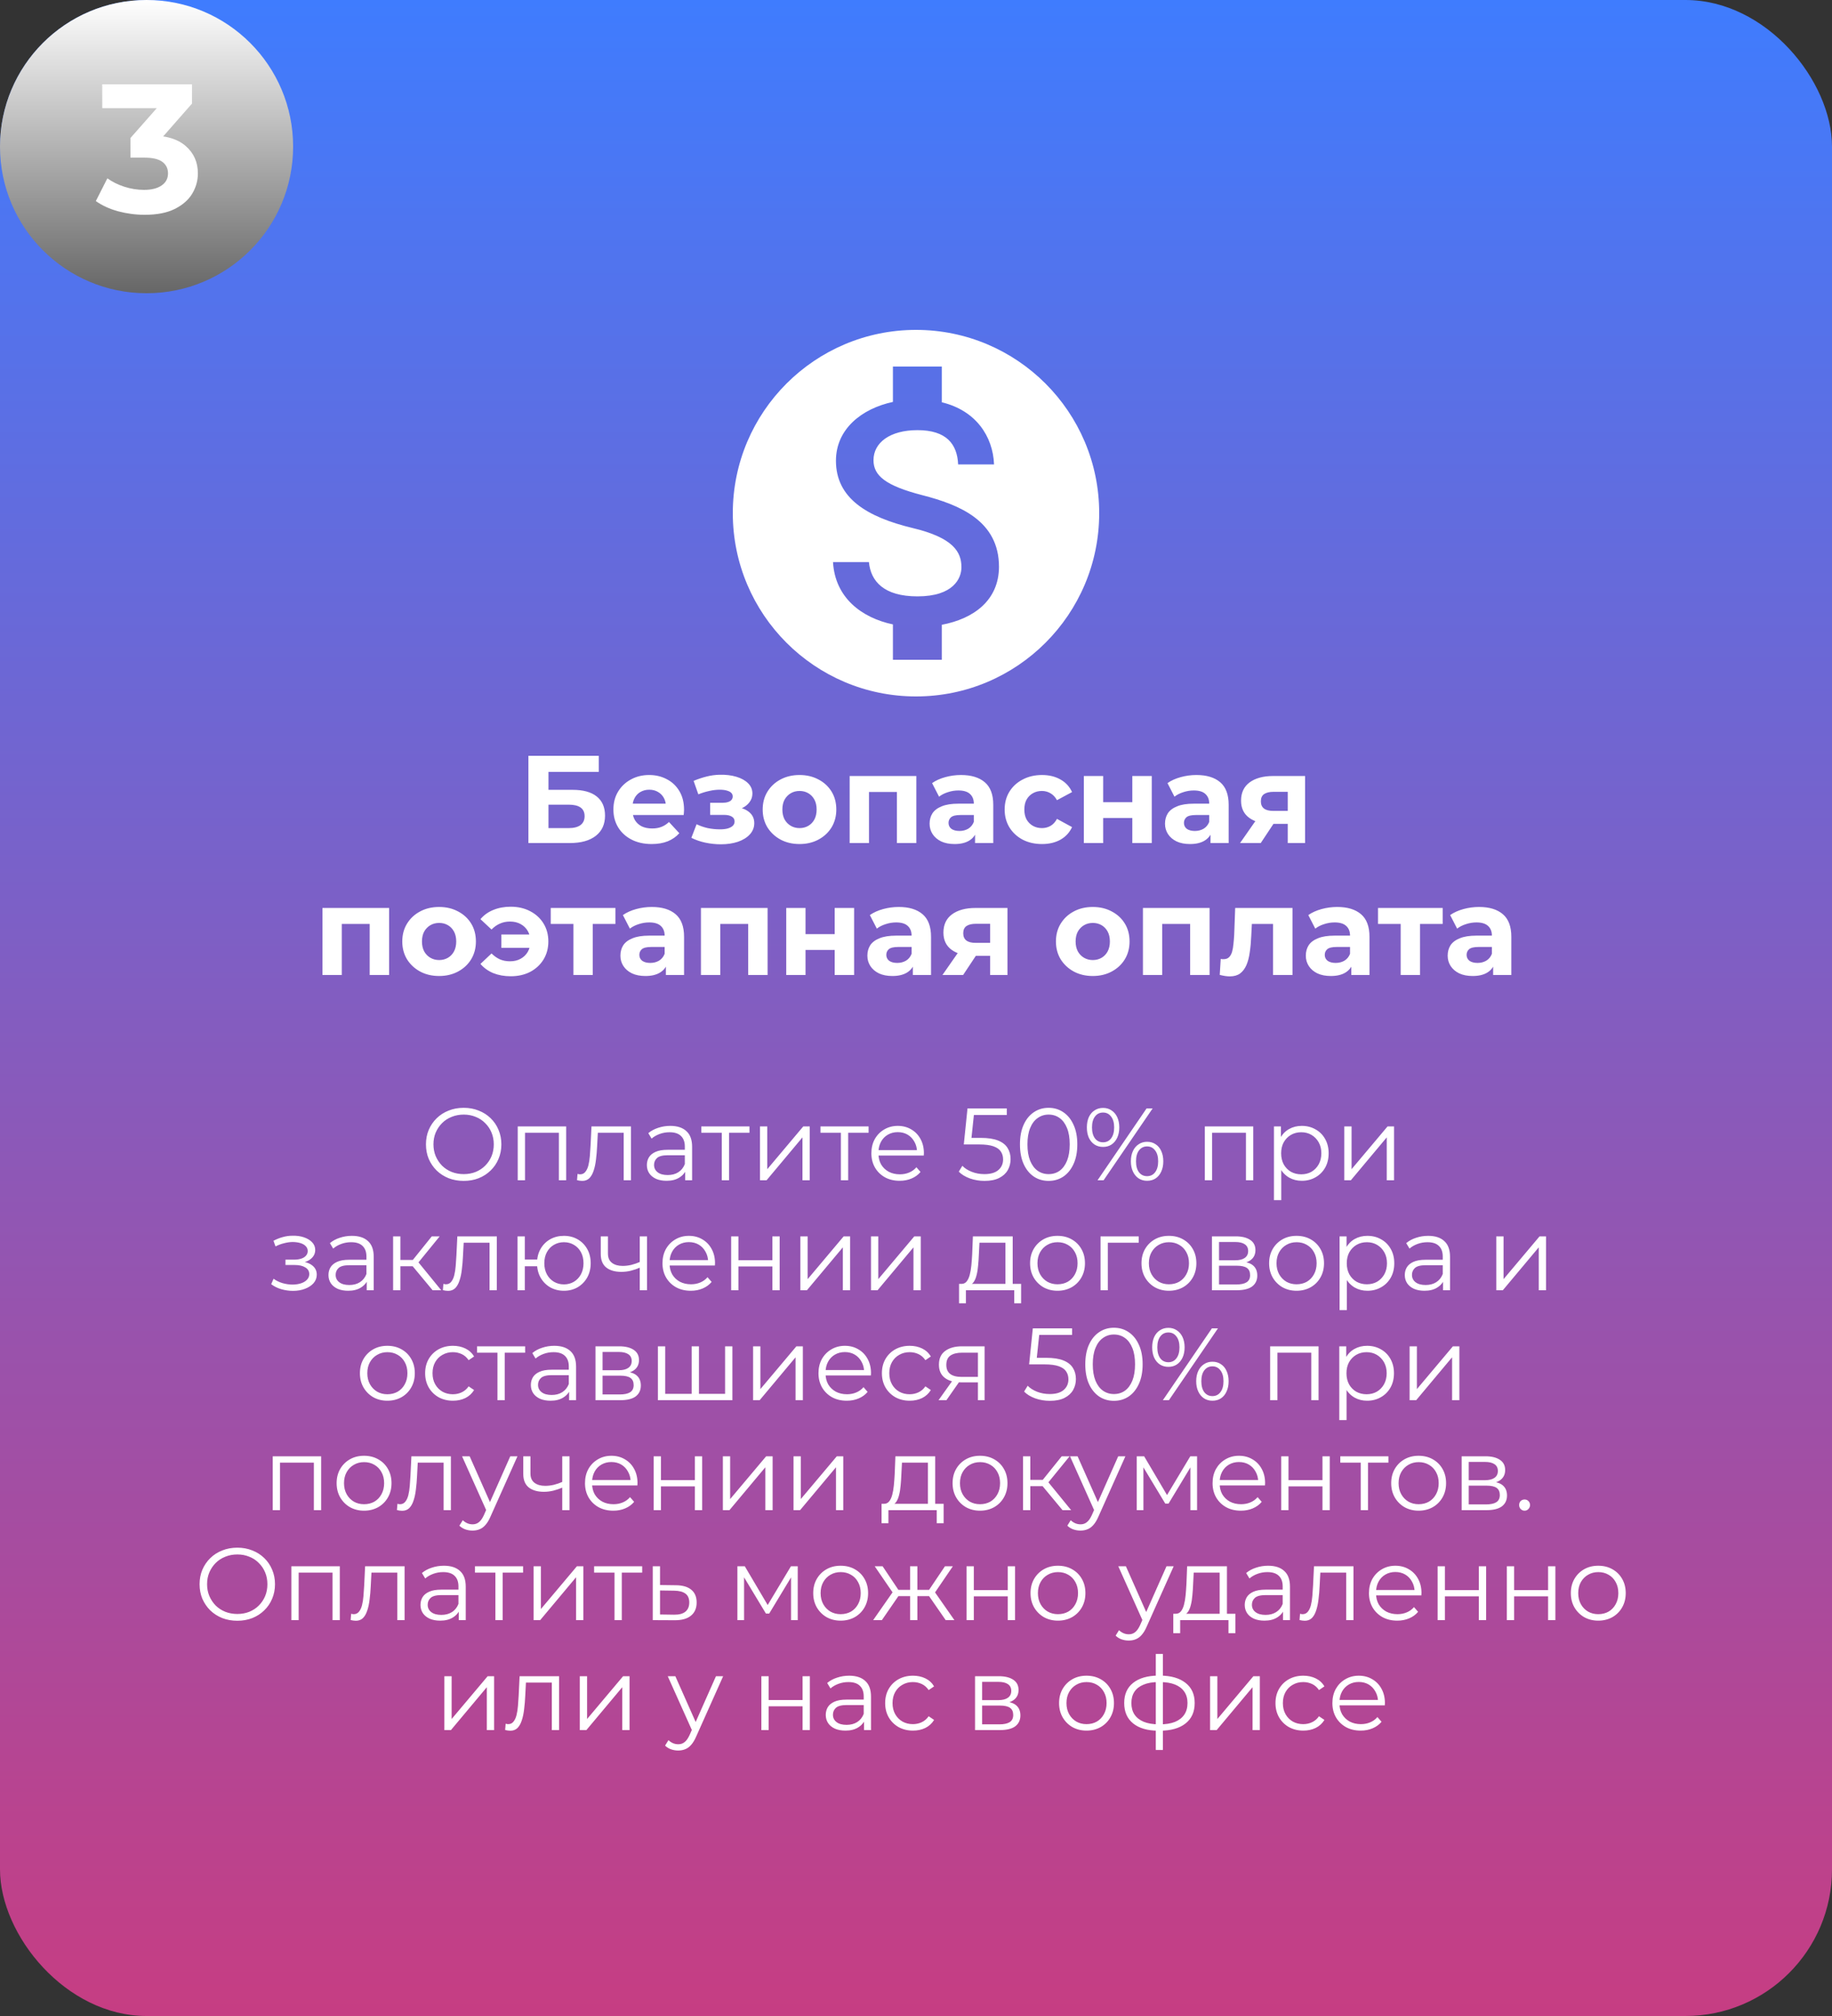 <svg width="250" height="275" viewBox="0 0 250 275" fill="none" xmlns="http://www.w3.org/2000/svg">
<rect x="0" y="0" width="250" height="275" fill="#333333" stroke="none"/>
<rect width="250" height="275" rx="20" fill="url(#paint0_linear_1_21)"/>
<path d="M72.109 115V103.1H81.714V105.293H74.846V107.741H78.144C79.583 107.741 80.677 108.041 81.425 108.642C82.184 109.243 82.564 110.115 82.564 111.26C82.564 112.439 82.144 113.357 81.306 114.014C80.467 114.671 79.283 115 77.753 115H72.109ZM74.846 112.96H77.6C78.302 112.96 78.841 112.824 79.215 112.552C79.589 112.269 79.776 111.861 79.776 111.328C79.776 110.285 79.051 109.764 77.6 109.764H74.846V112.96ZM88.927 115.136C87.884 115.136 86.966 114.932 86.173 114.524C85.391 114.116 84.784 113.561 84.354 112.858C83.923 112.144 83.708 111.334 83.708 110.427C83.708 109.509 83.917 108.699 84.337 107.996C84.767 107.282 85.351 106.727 86.088 106.33C86.824 105.922 87.657 105.718 88.587 105.718C89.482 105.718 90.287 105.911 91.001 106.296C91.726 106.67 92.298 107.214 92.718 107.928C93.137 108.631 93.347 109.475 93.347 110.461C93.347 110.563 93.341 110.682 93.33 110.818C93.318 110.943 93.307 111.062 93.296 111.175H85.867V109.628H91.902L90.882 110.087C90.882 109.611 90.785 109.197 90.593 108.846C90.4 108.495 90.134 108.223 89.794 108.03C89.454 107.826 89.057 107.724 88.604 107.724C88.15 107.724 87.748 107.826 87.397 108.03C87.057 108.223 86.79 108.5 86.598 108.863C86.405 109.214 86.309 109.634 86.309 110.121V110.529C86.309 111.028 86.416 111.47 86.632 111.855C86.858 112.229 87.17 112.518 87.567 112.722C87.975 112.915 88.451 113.011 88.995 113.011C89.482 113.011 89.907 112.937 90.27 112.79C90.644 112.643 90.984 112.422 91.29 112.127L92.701 113.657C92.281 114.133 91.754 114.501 91.12 114.762C90.485 115.011 89.754 115.136 88.927 115.136ZM98.374 115.17C97.671 115.17 96.969 115.096 96.266 114.949C95.575 114.802 94.934 114.581 94.345 114.286L95.059 112.433C95.523 112.66 96.028 112.835 96.572 112.96C97.127 113.073 97.688 113.13 98.255 113.13C98.663 113.13 99.014 113.09 99.309 113.011C99.615 112.92 99.847 112.796 100.006 112.637C100.165 112.478 100.244 112.286 100.244 112.059C100.244 111.764 100.119 111.543 99.87 111.396C99.621 111.237 99.258 111.158 98.782 111.158H96.912V109.509H98.561C98.867 109.509 99.127 109.475 99.343 109.407C99.558 109.339 99.717 109.243 99.819 109.118C99.932 108.982 99.989 108.823 99.989 108.642C99.989 108.449 99.921 108.285 99.785 108.149C99.649 108.013 99.451 107.911 99.19 107.843C98.929 107.764 98.6 107.724 98.204 107.724C97.751 107.724 97.28 107.781 96.793 107.894C96.305 107.996 95.807 108.149 95.297 108.353L94.651 106.517C95.251 106.268 95.847 106.069 96.436 105.922C97.025 105.775 97.609 105.695 98.187 105.684C99.037 105.661 99.802 105.752 100.482 105.956C101.162 106.16 101.695 106.455 102.08 106.84C102.477 107.225 102.675 107.696 102.675 108.251C102.675 108.693 102.539 109.09 102.267 109.441C102.006 109.792 101.644 110.07 101.179 110.274C100.714 110.467 100.193 110.563 99.615 110.563L99.683 110.036C100.692 110.036 101.485 110.24 102.063 110.648C102.641 111.045 102.93 111.589 102.93 112.28C102.93 112.869 102.726 113.385 102.318 113.827C101.921 114.258 101.377 114.592 100.686 114.83C100.006 115.057 99.235 115.17 98.374 115.17ZM109.11 115.136C108.135 115.136 107.268 114.932 106.509 114.524C105.761 114.116 105.166 113.561 104.724 112.858C104.293 112.144 104.078 111.334 104.078 110.427C104.078 109.509 104.293 108.699 104.724 107.996C105.166 107.282 105.761 106.727 106.509 106.33C107.268 105.922 108.135 105.718 109.11 105.718C110.073 105.718 110.934 105.922 111.694 106.33C112.453 106.727 113.048 107.276 113.479 107.979C113.909 108.682 114.125 109.498 114.125 110.427C114.125 111.334 113.909 112.144 113.479 112.858C113.048 113.561 112.453 114.116 111.694 114.524C110.934 114.932 110.073 115.136 109.11 115.136ZM109.11 112.96C109.552 112.96 109.948 112.858 110.3 112.654C110.651 112.45 110.929 112.161 111.133 111.787C111.337 111.402 111.439 110.948 111.439 110.427C111.439 109.894 111.337 109.441 111.133 109.067C110.929 108.693 110.651 108.404 110.3 108.2C109.948 107.996 109.552 107.894 109.11 107.894C108.668 107.894 108.271 107.996 107.92 108.2C107.568 108.404 107.285 108.693 107.07 109.067C106.866 109.441 106.764 109.894 106.764 110.427C106.764 110.948 106.866 111.402 107.07 111.787C107.285 112.161 107.568 112.45 107.92 112.654C108.271 112.858 108.668 112.96 109.11 112.96ZM115.949 115V105.854H125.044V115H122.392V107.435L122.987 108.03H117.989L118.584 107.435V115H115.949ZM133.061 115V113.215L132.891 112.824V109.628C132.891 109.061 132.715 108.619 132.364 108.302C132.024 107.985 131.497 107.826 130.783 107.826C130.295 107.826 129.814 107.905 129.338 108.064C128.873 108.211 128.476 108.415 128.148 108.676L127.196 106.823C127.694 106.472 128.295 106.2 128.998 106.007C129.7 105.814 130.414 105.718 131.14 105.718C132.534 105.718 133.616 106.047 134.387 106.704C135.157 107.361 135.543 108.387 135.543 109.781V115H133.061ZM130.273 115.136C129.559 115.136 128.947 115.017 128.437 114.779C127.927 114.53 127.536 114.195 127.264 113.776C126.992 113.357 126.856 112.886 126.856 112.365C126.856 111.821 126.986 111.345 127.247 110.937C127.519 110.529 127.944 110.212 128.522 109.985C129.1 109.747 129.853 109.628 130.783 109.628H133.214V111.175H131.072C130.448 111.175 130.018 111.277 129.78 111.481C129.553 111.685 129.44 111.94 129.44 112.246C129.44 112.586 129.57 112.858 129.831 113.062C130.103 113.255 130.471 113.351 130.936 113.351C131.378 113.351 131.774 113.249 132.126 113.045C132.477 112.83 132.732 112.518 132.891 112.11L133.299 113.334C133.106 113.923 132.755 114.371 132.245 114.677C131.735 114.983 131.077 115.136 130.273 115.136ZM142.198 115.136C141.212 115.136 140.334 114.938 139.563 114.541C138.793 114.133 138.186 113.572 137.744 112.858C137.314 112.144 137.098 111.334 137.098 110.427C137.098 109.509 137.314 108.699 137.744 107.996C138.186 107.282 138.793 106.727 139.563 106.33C140.334 105.922 141.212 105.718 142.198 105.718C143.162 105.718 144 105.922 144.714 106.33C145.428 106.727 145.955 107.299 146.295 108.047L144.238 109.152C144 108.721 143.7 108.404 143.337 108.2C142.986 107.996 142.601 107.894 142.181 107.894C141.728 107.894 141.32 107.996 140.957 108.2C140.595 108.404 140.306 108.693 140.09 109.067C139.886 109.441 139.784 109.894 139.784 110.427C139.784 110.96 139.886 111.413 140.09 111.787C140.306 112.161 140.595 112.45 140.957 112.654C141.32 112.858 141.728 112.96 142.181 112.96C142.601 112.96 142.986 112.864 143.337 112.671C143.7 112.467 144 112.144 144.238 111.702L146.295 112.824C145.955 113.561 145.428 114.133 144.714 114.541C144 114.938 143.162 115.136 142.198 115.136ZM147.907 115V105.854H150.542V109.424H154.52V105.854H157.172V115H154.52V111.583H150.542V115H147.907ZM165.185 115V113.215L165.015 112.824V109.628C165.015 109.061 164.839 108.619 164.488 108.302C164.148 107.985 163.621 107.826 162.907 107.826C162.419 107.826 161.938 107.905 161.462 108.064C160.997 108.211 160.6 108.415 160.272 108.676L159.32 106.823C159.818 106.472 160.419 106.2 161.122 106.007C161.824 105.814 162.538 105.718 163.264 105.718C164.658 105.718 165.74 106.047 166.511 106.704C167.281 107.361 167.667 108.387 167.667 109.781V115H165.185ZM162.397 115.136C161.683 115.136 161.071 115.017 160.561 114.779C160.051 114.53 159.66 114.195 159.388 113.776C159.116 113.357 158.98 112.886 158.98 112.365C158.98 111.821 159.11 111.345 159.371 110.937C159.643 110.529 160.068 110.212 160.646 109.985C161.224 109.747 161.977 109.628 162.907 109.628H165.338V111.175H163.196C162.572 111.175 162.142 111.277 161.904 111.481C161.677 111.685 161.564 111.94 161.564 112.246C161.564 112.586 161.694 112.858 161.955 113.062C162.227 113.255 162.595 113.351 163.06 113.351C163.502 113.351 163.898 113.249 164.25 113.045C164.601 112.83 164.856 112.518 165.015 112.11L165.423 113.334C165.23 113.923 164.879 114.371 164.369 114.677C163.859 114.983 163.201 115.136 162.397 115.136ZM175.733 115V111.957L176.107 112.382H173.574C172.26 112.382 171.228 112.11 170.48 111.566C169.732 111.022 169.358 110.24 169.358 109.22C169.358 108.132 169.749 107.299 170.531 106.721C171.325 106.143 172.39 105.854 173.727 105.854H178.096V115H175.733ZM169.222 115L171.653 111.515H174.356L172.044 115H169.222ZM175.733 111.141V107.333L176.107 108.013H173.778C173.234 108.013 172.809 108.115 172.503 108.319C172.209 108.523 172.061 108.852 172.061 109.305C172.061 110.178 172.622 110.614 173.744 110.614H176.107L175.733 111.141ZM44.006 133V123.854H53.101V133H50.449V125.435L51.044 126.03H46.046L46.641 125.435V133H44.006ZM59.928 133.136C58.953 133.136 58.086 132.932 57.327 132.524C56.579 132.116 55.984 131.561 55.542 130.858C55.111 130.144 54.896 129.334 54.896 128.427C54.896 127.509 55.111 126.699 55.542 125.996C55.984 125.282 56.579 124.727 57.327 124.33C58.086 123.922 58.953 123.718 59.928 123.718C60.891 123.718 61.752 123.922 62.512 124.33C63.271 124.727 63.866 125.276 64.297 125.979C64.727 126.682 64.943 127.498 64.943 128.427C64.943 129.334 64.727 130.144 64.297 130.858C63.866 131.561 63.271 132.116 62.512 132.524C61.752 132.932 60.891 133.136 59.928 133.136ZM59.928 130.96C60.37 130.96 60.766 130.858 61.118 130.654C61.469 130.45 61.747 130.161 61.951 129.787C62.155 129.402 62.257 128.948 62.257 128.427C62.257 127.894 62.155 127.441 61.951 127.067C61.747 126.693 61.469 126.404 61.118 126.2C60.766 125.996 60.37 125.894 59.928 125.894C59.486 125.894 59.089 125.996 58.738 126.2C58.386 126.404 58.103 126.693 57.888 127.067C57.684 127.441 57.582 127.894 57.582 128.427C57.582 128.948 57.684 129.402 57.888 129.787C58.103 130.161 58.386 130.45 58.738 130.654C59.089 130.858 59.486 130.96 59.928 130.96ZM68.42 129.294V127.475H73.197V129.294H68.42ZM69.695 123.684C70.692 123.684 71.576 123.888 72.347 124.296C73.117 124.693 73.724 125.248 74.166 125.962C74.608 126.676 74.829 127.498 74.829 128.427C74.829 129.345 74.608 130.167 74.166 130.892C73.724 131.606 73.117 132.167 72.347 132.575C71.576 132.972 70.692 133.17 69.695 133.17C68.822 133.17 68.029 133.028 67.315 132.745C66.612 132.45 66.028 132.031 65.564 131.487L67.077 130.059C67.417 130.399 67.791 130.665 68.199 130.858C68.618 131.039 69.083 131.13 69.593 131.13C70.148 131.13 70.63 131.017 71.038 130.79C71.457 130.563 71.786 130.246 72.024 129.838C72.262 129.43 72.381 128.96 72.381 128.427C72.381 127.883 72.262 127.407 72.024 126.999C71.786 126.591 71.457 126.274 71.038 126.047C70.63 125.82 70.148 125.707 69.593 125.707C69.083 125.707 68.618 125.803 68.199 125.996C67.791 126.177 67.417 126.444 67.077 126.795L65.564 125.384C66.028 124.829 66.612 124.409 67.315 124.126C68.029 123.831 68.822 123.684 69.695 123.684ZM78.251 133V125.418L78.846 126.03H75.157V123.854H83.98V126.03H80.291L80.886 125.418V133H78.251ZM90.868 133V131.215L90.698 130.824V127.628C90.698 127.061 90.522 126.619 90.171 126.302C89.831 125.985 89.304 125.826 88.59 125.826C88.102 125.826 87.621 125.905 87.145 126.064C86.68 126.211 86.283 126.415 85.955 126.676L85.003 124.823C85.501 124.472 86.102 124.2 86.805 124.007C87.507 123.814 88.221 123.718 88.947 123.718C90.341 123.718 91.423 124.047 92.194 124.704C92.964 125.361 93.35 126.387 93.35 127.781V133H90.868ZM88.08 133.136C87.366 133.136 86.754 133.017 86.244 132.779C85.734 132.53 85.343 132.195 85.071 131.776C84.799 131.357 84.663 130.886 84.663 130.365C84.663 129.821 84.793 129.345 85.054 128.937C85.326 128.529 85.751 128.212 86.329 127.985C86.907 127.747 87.66 127.628 88.59 127.628H91.021V129.175H88.879C88.255 129.175 87.825 129.277 87.587 129.481C87.36 129.685 87.247 129.94 87.247 130.246C87.247 130.586 87.377 130.858 87.638 131.062C87.91 131.255 88.278 131.351 88.743 131.351C89.185 131.351 89.581 131.249 89.933 131.045C90.284 130.83 90.539 130.518 90.698 130.11L91.106 131.334C90.913 131.923 90.562 132.371 90.052 132.677C89.542 132.983 88.884 133.136 88.08 133.136ZM95.653 133V123.854H104.748V133H102.096V125.435L102.691 126.03H97.693L98.288 125.435V133H95.653ZM107.291 133V123.854H109.926V127.424H113.904V123.854H116.556V133H113.904V129.583H109.926V133H107.291ZM124.569 133V131.215L124.399 130.824V127.628C124.399 127.061 124.223 126.619 123.872 126.302C123.532 125.985 123.005 125.826 122.291 125.826C121.803 125.826 121.322 125.905 120.846 126.064C120.381 126.211 119.984 126.415 119.656 126.676L118.704 124.823C119.202 124.472 119.803 124.2 120.506 124.007C121.208 123.814 121.922 123.718 122.648 123.718C124.042 123.718 125.124 124.047 125.895 124.704C126.665 125.361 127.051 126.387 127.051 127.781V133H124.569ZM121.781 133.136C121.067 133.136 120.455 133.017 119.945 132.779C119.435 132.53 119.044 132.195 118.772 131.776C118.5 131.357 118.364 130.886 118.364 130.365C118.364 129.821 118.494 129.345 118.755 128.937C119.027 128.529 119.452 128.212 120.03 127.985C120.608 127.747 121.361 127.628 122.291 127.628H124.722V129.175H122.58C121.956 129.175 121.526 129.277 121.288 129.481C121.061 129.685 120.948 129.94 120.948 130.246C120.948 130.586 121.078 130.858 121.339 131.062C121.611 131.255 121.979 131.351 122.444 131.351C122.886 131.351 123.282 131.249 123.634 131.045C123.985 130.83 124.24 130.518 124.399 130.11L124.807 131.334C124.614 131.923 124.263 132.371 123.753 132.677C123.243 132.983 122.585 133.136 121.781 133.136ZM135.118 133V129.957L135.492 130.382H132.959C131.644 130.382 130.613 130.11 129.865 129.566C129.117 129.022 128.743 128.24 128.743 127.22C128.743 126.132 129.134 125.299 129.916 124.721C130.709 124.143 131.774 123.854 133.112 123.854H137.481V133H135.118ZM128.607 133L131.038 129.515H133.741L131.429 133H128.607ZM135.118 129.141V125.333L135.492 126.013H133.163C132.619 126.013 132.194 126.115 131.888 126.319C131.593 126.523 131.446 126.852 131.446 127.305C131.446 128.178 132.007 128.614 133.129 128.614H135.492L135.118 129.141ZM149.128 133.136C148.153 133.136 147.286 132.932 146.527 132.524C145.779 132.116 145.184 131.561 144.742 130.858C144.311 130.144 144.096 129.334 144.096 128.427C144.096 127.509 144.311 126.699 144.742 125.996C145.184 125.282 145.779 124.727 146.527 124.33C147.286 123.922 148.153 123.718 149.128 123.718C150.091 123.718 150.953 123.922 151.712 124.33C152.471 124.727 153.066 125.276 153.497 125.979C153.928 126.682 154.143 127.498 154.143 128.427C154.143 129.334 153.928 130.144 153.497 130.858C153.066 131.561 152.471 132.116 151.712 132.524C150.953 132.932 150.091 133.136 149.128 133.136ZM149.128 130.96C149.57 130.96 149.967 130.858 150.318 130.654C150.669 130.45 150.947 130.161 151.151 129.787C151.355 129.402 151.457 128.948 151.457 128.427C151.457 127.894 151.355 127.441 151.151 127.067C150.947 126.693 150.669 126.404 150.318 126.2C149.967 125.996 149.57 125.894 149.128 125.894C148.686 125.894 148.289 125.996 147.938 126.2C147.587 126.404 147.303 126.693 147.088 127.067C146.884 127.441 146.782 127.894 146.782 128.427C146.782 128.948 146.884 129.402 147.088 129.787C147.303 130.161 147.587 130.45 147.938 130.654C148.289 130.858 148.686 130.96 149.128 130.96ZM155.967 133V123.854H165.062V133H162.41V125.435L163.005 126.03H158.007L158.602 125.435V133H155.967ZM166.449 132.983L166.585 130.807C166.653 130.818 166.721 130.83 166.789 130.841C166.857 130.841 166.919 130.841 166.976 130.841C167.293 130.841 167.542 130.75 167.724 130.569C167.905 130.388 168.041 130.144 168.132 129.838C168.222 129.521 168.285 129.164 168.319 128.767C168.364 128.37 168.398 127.957 168.421 127.526L168.557 123.854H176.377V133H173.725V125.384L174.32 126.03H170.308L170.869 125.35L170.75 127.645C170.716 128.461 170.648 129.209 170.546 129.889C170.455 130.569 170.302 131.158 170.087 131.657C169.871 132.144 169.582 132.524 169.22 132.796C168.857 133.057 168.392 133.187 167.826 133.187C167.622 133.187 167.406 133.17 167.18 133.136C166.953 133.102 166.709 133.051 166.449 132.983ZM184.401 133V131.215L184.231 130.824V127.628C184.231 127.061 184.055 126.619 183.704 126.302C183.364 125.985 182.837 125.826 182.123 125.826C181.636 125.826 181.154 125.905 180.678 126.064C180.213 126.211 179.817 126.415 179.488 126.676L178.536 124.823C179.035 124.472 179.635 124.2 180.338 124.007C181.041 123.814 181.755 123.718 182.48 123.718C183.874 123.718 184.956 124.047 185.727 124.704C186.498 125.361 186.883 126.387 186.883 127.781V133H184.401ZM181.613 133.136C180.899 133.136 180.287 133.017 179.777 132.779C179.267 132.53 178.876 132.195 178.604 131.776C178.332 131.357 178.196 130.886 178.196 130.365C178.196 129.821 178.326 129.345 178.587 128.937C178.859 128.529 179.284 128.212 179.862 127.985C180.44 127.747 181.194 127.628 182.123 127.628H184.554V129.175H182.412C181.789 129.175 181.358 129.277 181.12 129.481C180.893 129.685 180.78 129.94 180.78 130.246C180.78 130.586 180.91 130.858 181.171 131.062C181.443 131.255 181.811 131.351 182.276 131.351C182.718 131.351 183.115 131.249 183.466 131.045C183.817 130.83 184.072 130.518 184.231 130.11L184.639 131.334C184.446 131.923 184.095 132.371 183.585 132.677C183.075 132.983 182.418 133.136 181.613 133.136ZM191.142 133V125.418L191.737 126.03H188.048V123.854H196.871V126.03H193.182L193.777 125.418V133H191.142ZM203.758 133V131.215L203.588 130.824V127.628C203.588 127.061 203.413 126.619 203.061 126.302C202.721 125.985 202.194 125.826 201.48 125.826C200.993 125.826 200.511 125.905 200.035 126.064C199.571 126.211 199.174 126.415 198.845 126.676L197.893 124.823C198.392 124.472 198.993 124.2 199.695 124.007C200.398 123.814 201.112 123.718 201.837 123.718C203.231 123.718 204.314 124.047 205.084 124.704C205.855 125.361 206.24 126.387 206.24 127.781V133H203.758ZM200.97 133.136C200.256 133.136 199.644 133.017 199.134 132.779C198.624 132.53 198.233 132.195 197.961 131.776C197.689 131.357 197.553 130.886 197.553 130.365C197.553 129.821 197.684 129.345 197.944 128.937C198.216 128.529 198.641 128.212 199.219 127.985C199.797 127.747 200.551 127.628 201.48 127.628H203.911V129.175H201.769C201.146 129.175 200.715 129.277 200.477 129.481C200.251 129.685 200.137 129.94 200.137 130.246C200.137 130.586 200.268 130.858 200.528 131.062C200.8 131.255 201.169 131.351 201.633 131.351C202.075 131.351 202.472 131.249 202.823 131.045C203.175 130.83 203.43 130.518 203.588 130.11L203.996 131.334C203.804 131.923 203.452 132.371 202.942 132.677C202.432 132.983 201.775 133.136 200.97 133.136Z" fill="white"/>
<circle cx="20" cy="20" r="20" fill="url(#paint1_linear_1_21)"/>
<path d="M19.753 29.3C18.536 29.3 17.328 29.142 16.128 28.825C14.928 28.492 13.911 28.025 13.078 27.425L14.652 24.325C15.319 24.808 16.094 25.192 16.977 25.475C17.861 25.758 18.753 25.9 19.652 25.9C20.669 25.9 21.469 25.7 22.052 25.3C22.636 24.9 22.927 24.35 22.927 23.65C22.927 22.983 22.669 22.458 22.152 22.075C21.636 21.692 20.802 21.5 19.652 21.5H17.802V18.825L22.677 13.3L23.128 14.75H13.953V11.5H26.203V14.125L21.352 19.65L19.302 18.475H20.477C22.628 18.475 24.253 18.958 25.352 19.925C26.453 20.892 27.003 22.133 27.003 23.65C27.003 24.633 26.744 25.558 26.227 26.425C25.711 27.275 24.919 27.967 23.852 28.5C22.786 29.033 21.419 29.3 19.753 29.3Z" fill="white"/>
<path d="M63.28 161.084C62.543 161.084 61.857 160.963 61.222 160.72C60.597 160.468 60.051 160.118 59.584 159.67C59.127 159.213 58.767 158.685 58.506 158.088C58.254 157.481 58.128 156.819 58.128 156.1C58.128 155.381 58.254 154.723 58.506 154.126C58.767 153.519 59.127 152.992 59.584 152.544C60.051 152.087 60.597 151.737 61.222 151.494C61.847 151.242 62.533 151.116 63.28 151.116C64.017 151.116 64.699 151.242 65.324 151.494C65.949 151.737 66.491 152.082 66.948 152.53C67.415 152.978 67.774 153.505 68.026 154.112C68.287 154.719 68.418 155.381 68.418 156.1C68.418 156.819 68.287 157.481 68.026 158.088C67.774 158.695 67.415 159.222 66.948 159.67C66.491 160.118 65.949 160.468 65.324 160.72C64.699 160.963 64.017 161.084 63.28 161.084ZM63.28 160.16C63.868 160.16 64.409 160.062 64.904 159.866C65.408 159.661 65.842 159.376 66.206 159.012C66.579 158.639 66.869 158.209 67.074 157.724C67.279 157.229 67.382 156.688 67.382 156.1C67.382 155.512 67.279 154.975 67.074 154.49C66.869 153.995 66.579 153.566 66.206 153.202C65.842 152.829 65.408 152.544 64.904 152.348C64.409 152.143 63.868 152.04 63.28 152.04C62.692 152.04 62.146 152.143 61.642 152.348C61.138 152.544 60.699 152.829 60.326 153.202C59.962 153.566 59.673 153.995 59.458 154.49C59.253 154.975 59.15 155.512 59.15 156.1C59.15 156.679 59.253 157.215 59.458 157.71C59.673 158.205 59.962 158.639 60.326 159.012C60.699 159.376 61.138 159.661 61.642 159.866C62.146 160.062 62.692 160.16 63.28 160.16ZM70.652 161V153.65H77.26V161H76.266V154.252L76.518 154.518H71.394L71.646 154.252V161H70.652ZM78.742 160.986L78.812 160.132C78.877 160.141 78.938 160.155 78.994 160.174C79.059 160.183 79.115 160.188 79.162 160.188C79.46 160.188 79.698 160.076 79.876 159.852C80.062 159.628 80.203 159.329 80.296 158.956C80.389 158.583 80.454 158.163 80.492 157.696C80.529 157.22 80.562 156.744 80.59 156.268L80.716 153.65H86.106V161H85.112V154.224L85.364 154.518H81.36L81.598 154.21L81.486 156.338C81.458 156.973 81.406 157.579 81.332 158.158C81.266 158.737 81.159 159.245 81.01 159.684C80.87 160.123 80.674 160.468 80.422 160.72C80.17 160.963 79.848 161.084 79.456 161.084C79.344 161.084 79.227 161.075 79.106 161.056C78.994 161.037 78.873 161.014 78.742 160.986ZM93.496 161V159.376L93.454 159.11V156.394C93.454 155.769 93.276 155.288 92.922 154.952C92.576 154.616 92.058 154.448 91.368 154.448C90.892 154.448 90.439 154.527 90.01 154.686C89.58 154.845 89.216 155.055 88.918 155.316L88.47 154.574C88.843 154.257 89.291 154.014 89.814 153.846C90.336 153.669 90.887 153.58 91.466 153.58C92.418 153.58 93.15 153.818 93.664 154.294C94.186 154.761 94.448 155.475 94.448 156.436V161H93.496ZM90.962 161.07C90.411 161.07 89.93 160.981 89.52 160.804C89.118 160.617 88.81 160.365 88.596 160.048C88.381 159.721 88.274 159.348 88.274 158.928C88.274 158.545 88.362 158.2 88.54 157.892C88.726 157.575 89.025 157.323 89.436 157.136C89.856 156.94 90.416 156.842 91.116 156.842H93.65V157.584H91.144C90.434 157.584 89.94 157.71 89.66 157.962C89.389 158.214 89.254 158.527 89.254 158.9C89.254 159.32 89.417 159.656 89.744 159.908C90.07 160.16 90.528 160.286 91.116 160.286C91.676 160.286 92.156 160.16 92.558 159.908C92.968 159.647 93.267 159.273 93.454 158.788L93.678 159.474C93.491 159.959 93.164 160.347 92.698 160.636C92.24 160.925 91.662 161.07 90.962 161.07ZM98.494 161V154.252L98.746 154.518H95.708V153.65H102.274V154.518H99.236L99.488 154.252V161H98.494ZM103.711 161V153.65H104.705V159.488L109.619 153.65H110.501V161H109.507V155.148L104.607 161H103.711ZM114.75 161V154.252L115.002 154.518H111.964V153.65H118.53V154.518H115.492L115.744 154.252V161H114.75ZM122.775 161.07C122.01 161.07 121.338 160.911 120.759 160.594C120.18 160.267 119.728 159.824 119.401 159.264C119.074 158.695 118.911 158.046 118.911 157.318C118.911 156.59 119.065 155.946 119.373 155.386C119.69 154.826 120.12 154.387 120.661 154.07C121.212 153.743 121.828 153.58 122.509 153.58C123.2 153.58 123.811 153.739 124.343 154.056C124.884 154.364 125.309 154.803 125.617 155.372C125.925 155.932 126.079 156.581 126.079 157.318C126.079 157.365 126.074 157.416 126.065 157.472C126.065 157.519 126.065 157.57 126.065 157.626H119.667V156.884H125.533L125.141 157.178C125.141 156.646 125.024 156.175 124.791 155.764C124.567 155.344 124.259 155.017 123.867 154.784C123.475 154.551 123.022 154.434 122.509 154.434C122.005 154.434 121.552 154.551 121.151 154.784C120.75 155.017 120.437 155.344 120.213 155.764C119.989 156.184 119.877 156.665 119.877 157.206V157.36C119.877 157.92 119.998 158.415 120.241 158.844C120.493 159.264 120.838 159.595 121.277 159.838C121.725 160.071 122.234 160.188 122.803 160.188C123.251 160.188 123.666 160.109 124.049 159.95C124.441 159.791 124.777 159.549 125.057 159.222L125.617 159.866C125.29 160.258 124.88 160.557 124.385 160.762C123.9 160.967 123.363 161.07 122.775 161.07ZM134.351 161.084C133.651 161.084 132.984 160.972 132.349 160.748C131.715 160.515 131.211 160.207 130.837 159.824L131.327 159.026C131.635 159.353 132.055 159.623 132.587 159.838C133.129 160.053 133.712 160.16 134.337 160.16C135.168 160.16 135.798 159.978 136.227 159.614C136.666 159.241 136.885 158.755 136.885 158.158C136.885 157.738 136.783 157.379 136.577 157.08C136.381 156.772 136.045 156.534 135.569 156.366C135.093 156.198 134.44 156.114 133.609 156.114H131.523L132.027 151.2H137.389V152.096H132.433L132.951 151.606L132.517 155.722L131.999 155.218H133.833C134.823 155.218 135.616 155.339 136.213 155.582C136.811 155.825 137.24 156.165 137.501 156.604C137.772 157.033 137.907 157.537 137.907 158.116C137.907 158.667 137.777 159.171 137.515 159.628C137.254 160.076 136.862 160.431 136.339 160.692C135.817 160.953 135.154 161.084 134.351 161.084ZM143.093 161.084C142.337 161.084 141.665 160.888 141.077 160.496C140.489 160.095 140.027 159.525 139.691 158.788C139.355 158.041 139.187 157.145 139.187 156.1C139.187 155.055 139.355 154.163 139.691 153.426C140.027 152.679 140.489 152.11 141.077 151.718C141.665 151.317 142.337 151.116 143.093 151.116C143.849 151.116 144.521 151.317 145.109 151.718C145.697 152.11 146.159 152.679 146.495 153.426C146.84 154.163 147.013 155.055 147.013 156.1C147.013 157.145 146.84 158.041 146.495 158.788C146.159 159.525 145.697 160.095 145.109 160.496C144.521 160.888 143.849 161.084 143.093 161.084ZM143.093 160.16C143.672 160.16 144.176 160.006 144.605 159.698C145.034 159.381 145.37 158.923 145.613 158.326C145.856 157.719 145.977 156.977 145.977 156.1C145.977 155.223 145.856 154.485 145.613 153.888C145.37 153.281 145.034 152.824 144.605 152.516C144.176 152.199 143.672 152.04 143.093 152.04C142.533 152.04 142.034 152.199 141.595 152.516C141.156 152.824 140.816 153.281 140.573 153.888C140.33 154.485 140.209 155.223 140.209 156.1C140.209 156.977 140.33 157.719 140.573 158.326C140.816 158.923 141.156 159.381 141.595 159.698C142.034 160.006 142.533 160.16 143.093 160.16ZM149.773 161L156.465 151.2H157.291L150.599 161H149.773ZM150.529 156.45C150.09 156.45 149.703 156.343 149.367 156.128C149.031 155.904 148.769 155.591 148.583 155.19C148.405 154.789 148.317 154.322 148.317 153.79C148.317 153.258 148.405 152.791 148.583 152.39C148.769 151.989 149.031 151.681 149.367 151.466C149.703 151.242 150.09 151.13 150.529 151.13C150.967 151.13 151.35 151.242 151.677 151.466C152.013 151.681 152.274 151.989 152.461 152.39C152.647 152.791 152.741 153.258 152.741 153.79C152.741 154.322 152.647 154.789 152.461 155.19C152.274 155.591 152.013 155.904 151.677 156.128C151.35 156.343 150.967 156.45 150.529 156.45ZM150.529 155.82C150.986 155.82 151.35 155.643 151.621 155.288C151.901 154.924 152.041 154.425 152.041 153.79C152.041 153.155 151.901 152.661 151.621 152.306C151.35 151.942 150.986 151.76 150.529 151.76C150.062 151.76 149.693 151.942 149.423 152.306C149.152 152.661 149.017 153.155 149.017 153.79C149.017 154.425 149.152 154.924 149.423 155.288C149.693 155.643 150.062 155.82 150.529 155.82ZM156.535 161.07C156.105 161.07 155.723 160.963 155.387 160.748C155.051 160.524 154.789 160.211 154.603 159.81C154.416 159.409 154.323 158.942 154.323 158.41C154.323 157.878 154.416 157.411 154.603 157.01C154.789 156.609 155.051 156.301 155.387 156.086C155.723 155.862 156.105 155.75 156.535 155.75C156.983 155.75 157.37 155.862 157.697 156.086C158.033 156.301 158.289 156.609 158.467 157.01C158.653 157.411 158.747 157.878 158.747 158.41C158.747 158.942 158.653 159.409 158.467 159.81C158.289 160.211 158.033 160.524 157.697 160.748C157.37 160.963 156.983 161.07 156.535 161.07ZM156.535 160.44C156.992 160.44 157.356 160.263 157.627 159.908C157.907 159.544 158.047 159.045 158.047 158.41C158.047 157.775 157.907 157.281 157.627 156.926C157.356 156.562 156.992 156.38 156.535 156.38C156.077 156.38 155.709 156.562 155.429 156.926C155.158 157.281 155.023 157.775 155.023 158.41C155.023 159.045 155.158 159.544 155.429 159.908C155.709 160.263 156.077 160.44 156.535 160.44ZM164.414 161V153.65H171.022V161H170.028V154.252L170.28 154.518H165.156L165.408 154.252V161H164.414ZM177.642 161.07C177.007 161.07 176.433 160.925 175.92 160.636C175.406 160.337 174.996 159.913 174.688 159.362C174.389 158.802 174.24 158.121 174.24 157.318C174.24 156.515 174.389 155.839 174.688 155.288C174.986 154.728 175.392 154.303 175.906 154.014C176.419 153.725 176.998 153.58 177.642 153.58C178.342 153.58 178.967 153.739 179.518 154.056C180.078 154.364 180.516 154.803 180.834 155.372C181.151 155.932 181.31 156.581 181.31 157.318C181.31 158.065 181.151 158.718 180.834 159.278C180.516 159.838 180.078 160.277 179.518 160.594C178.967 160.911 178.342 161.07 177.642 161.07ZM173.848 163.716V153.65H174.8V155.862L174.702 157.332L174.842 158.816V163.716H173.848ZM177.572 160.188C178.094 160.188 178.561 160.071 178.972 159.838C179.382 159.595 179.709 159.259 179.952 158.83C180.194 158.391 180.316 157.887 180.316 157.318C180.316 156.749 180.194 156.249 179.952 155.82C179.709 155.391 179.382 155.055 178.972 154.812C178.561 154.569 178.094 154.448 177.572 154.448C177.049 154.448 176.578 154.569 176.158 154.812C175.747 155.055 175.42 155.391 175.178 155.82C174.944 156.249 174.828 156.749 174.828 157.318C174.828 157.887 174.944 158.391 175.178 158.83C175.42 159.259 175.747 159.595 176.158 159.838C176.578 160.071 177.049 160.188 177.572 160.188ZM183.445 161V153.65H184.439V159.488L189.353 153.65H190.235V161H189.241V155.148L184.341 161H183.445ZM39.978 176.084C39.446 176.084 38.919 176.009 38.396 175.86C37.873 175.711 37.411 175.482 37.01 175.174L37.332 174.432C37.687 174.693 38.097 174.894 38.564 175.034C39.031 175.165 39.492 175.23 39.95 175.23C40.407 175.221 40.804 175.155 41.14 175.034C41.476 174.913 41.737 174.745 41.924 174.53C42.111 174.315 42.204 174.073 42.204 173.802C42.204 173.41 42.026 173.107 41.672 172.892C41.317 172.668 40.832 172.556 40.216 172.556H38.956V171.828H40.146C40.51 171.828 40.832 171.781 41.112 171.688C41.392 171.595 41.606 171.459 41.756 171.282C41.914 171.105 41.994 170.895 41.994 170.652C41.994 170.391 41.901 170.167 41.714 169.98C41.536 169.793 41.289 169.653 40.972 169.56C40.654 169.467 40.295 169.42 39.894 169.42C39.53 169.429 39.152 169.485 38.76 169.588C38.368 169.681 37.98 169.826 37.598 170.022L37.318 169.252C37.747 169.028 38.172 168.86 38.592 168.748C39.021 168.627 39.45 168.566 39.88 168.566C40.468 168.547 40.995 168.617 41.462 168.776C41.938 168.935 42.316 169.163 42.596 169.462C42.876 169.751 43.016 170.101 43.016 170.512C43.016 170.876 42.904 171.193 42.68 171.464C42.456 171.735 42.157 171.945 41.784 172.094C41.41 172.243 40.986 172.318 40.51 172.318L40.552 172.052C41.392 172.052 42.045 172.215 42.512 172.542C42.988 172.869 43.226 173.312 43.226 173.872C43.226 174.311 43.081 174.698 42.792 175.034C42.502 175.361 42.111 175.617 41.616 175.804C41.13 175.991 40.584 176.084 39.978 176.084ZM50.046 176V174.376L50.004 174.11V171.394C50.004 170.769 49.827 170.288 49.472 169.952C49.127 169.616 48.609 169.448 47.918 169.448C47.442 169.448 46.99 169.527 46.56 169.686C46.131 169.845 45.767 170.055 45.468 170.316L45.02 169.574C45.394 169.257 45.842 169.014 46.364 168.846C46.887 168.669 47.438 168.58 48.016 168.58C48.968 168.58 49.701 168.818 50.214 169.294C50.737 169.761 50.998 170.475 50.998 171.436V176H50.046ZM47.512 176.07C46.962 176.07 46.481 175.981 46.07 175.804C45.669 175.617 45.361 175.365 45.146 175.048C44.932 174.721 44.824 174.348 44.824 173.928C44.824 173.545 44.913 173.2 45.09 172.892C45.277 172.575 45.576 172.323 45.986 172.136C46.406 171.94 46.966 171.842 47.666 171.842H50.2V172.584H47.694C46.985 172.584 46.49 172.71 46.21 172.962C45.94 173.214 45.804 173.527 45.804 173.9C45.804 174.32 45.968 174.656 46.294 174.908C46.621 175.16 47.078 175.286 47.666 175.286C48.226 175.286 48.707 175.16 49.108 174.908C49.519 174.647 49.818 174.273 50.004 173.788L50.228 174.474C50.042 174.959 49.715 175.347 49.248 175.636C48.791 175.925 48.212 176.07 47.512 176.07ZM59.035 176L56.011 172.36L56.837 171.87L60.211 176H59.035ZM53.645 176V168.65H54.639V176H53.645ZM54.331 172.724V171.87H56.697V172.724H54.331ZM56.92 172.43L55.996 172.29L58.922 168.65H60.001L56.92 172.43ZM60.435 175.986L60.505 175.132C60.571 175.141 60.631 175.155 60.687 175.174C60.753 175.183 60.809 175.188 60.855 175.188C61.154 175.188 61.392 175.076 61.569 174.852C61.756 174.628 61.896 174.329 61.989 173.956C62.083 173.583 62.148 173.163 62.185 172.696C62.223 172.22 62.255 171.744 62.283 171.268L62.409 168.65H67.799V176H66.805V169.224L67.057 169.518H63.053L63.291 169.21L63.179 171.338C63.151 171.973 63.1 172.579 63.025 173.158C62.96 173.737 62.853 174.245 62.703 174.684C62.563 175.123 62.367 175.468 62.115 175.72C61.863 175.963 61.541 176.084 61.149 176.084C61.037 176.084 60.921 176.075 60.799 176.056C60.687 176.037 60.566 176.014 60.435 175.986ZM70.625 176V168.65H71.619V171.814H73.859V172.724H71.619V176H70.625ZM76.953 176.07C76.253 176.07 75.623 175.911 75.063 175.594C74.512 175.267 74.078 174.824 73.761 174.264C73.444 173.695 73.285 173.046 73.285 172.318C73.285 171.581 73.444 170.932 73.761 170.372C74.078 169.812 74.512 169.373 75.063 169.056C75.623 168.739 76.253 168.58 76.953 168.58C77.653 168.58 78.278 168.739 78.829 169.056C79.38 169.373 79.814 169.812 80.131 170.372C80.448 170.932 80.607 171.581 80.607 172.318C80.607 173.046 80.448 173.695 80.131 174.264C79.814 174.824 79.38 175.267 78.829 175.594C78.278 175.911 77.653 176.07 76.953 176.07ZM76.953 175.202C77.466 175.202 77.924 175.081 78.325 174.838C78.726 174.595 79.044 174.259 79.277 173.83C79.51 173.391 79.627 172.887 79.627 172.318C79.627 171.739 79.51 171.235 79.277 170.806C79.044 170.377 78.726 170.045 78.325 169.812C77.924 169.569 77.466 169.448 76.953 169.448C76.449 169.448 75.992 169.569 75.581 169.812C75.18 170.045 74.862 170.377 74.629 170.806C74.396 171.235 74.279 171.739 74.279 172.318C74.279 172.887 74.396 173.391 74.629 173.83C74.862 174.259 75.18 174.595 75.581 174.838C75.992 175.081 76.449 175.202 76.953 175.202ZM87.386 172.892C86.957 173.079 86.523 173.228 86.084 173.34C85.655 173.443 85.226 173.494 84.796 173.494C83.928 173.494 83.242 173.298 82.738 172.906C82.234 172.505 81.982 171.889 81.982 171.058V168.65H82.962V171.002C82.962 171.562 83.144 171.982 83.508 172.262C83.872 172.542 84.362 172.682 84.978 172.682C85.352 172.682 85.744 172.635 86.154 172.542C86.565 172.439 86.98 172.295 87.4 172.108L87.386 172.892ZM87.302 176V168.65H88.296V176H87.302ZM94.269 176.07C93.504 176.07 92.832 175.911 92.253 175.594C91.674 175.267 91.222 174.824 90.895 174.264C90.568 173.695 90.405 173.046 90.405 172.318C90.405 171.59 90.559 170.946 90.867 170.386C91.184 169.826 91.614 169.387 92.155 169.07C92.706 168.743 93.322 168.58 94.003 168.58C94.694 168.58 95.305 168.739 95.837 169.056C96.378 169.364 96.803 169.803 97.111 170.372C97.419 170.932 97.573 171.581 97.573 172.318C97.573 172.365 97.568 172.416 97.559 172.472C97.559 172.519 97.559 172.57 97.559 172.626H91.161V171.884H97.027L96.635 172.178C96.635 171.646 96.518 171.175 96.285 170.764C96.061 170.344 95.753 170.017 95.361 169.784C94.969 169.551 94.516 169.434 94.003 169.434C93.499 169.434 93.046 169.551 92.645 169.784C92.244 170.017 91.931 170.344 91.707 170.764C91.483 171.184 91.371 171.665 91.371 172.206V172.36C91.371 172.92 91.492 173.415 91.735 173.844C91.987 174.264 92.332 174.595 92.771 174.838C93.219 175.071 93.728 175.188 94.297 175.188C94.745 175.188 95.16 175.109 95.543 174.95C95.935 174.791 96.271 174.549 96.551 174.222L97.111 174.866C96.784 175.258 96.374 175.557 95.879 175.762C95.394 175.967 94.857 176.07 94.269 176.07ZM99.773 176V168.65H100.767V171.898H105.401V168.65H106.395V176H105.401V172.752H100.767V176H99.773ZM109.221 176V168.65H110.215V174.488L115.129 168.65H116.011V176H115.017V170.148L110.117 176H109.221ZM118.859 176V168.65H119.853V174.488L124.767 168.65H125.649V176H124.655V170.148L119.755 176H118.859ZM137.202 175.524V169.518H133.66L133.576 171.156C133.557 171.651 133.525 172.136 133.478 172.612C133.441 173.088 133.371 173.527 133.268 173.928C133.175 174.32 133.039 174.642 132.862 174.894C132.685 175.137 132.456 175.277 132.176 175.314L131.182 175.132C131.471 175.141 131.709 175.039 131.896 174.824C132.083 174.6 132.227 174.297 132.33 173.914C132.433 173.531 132.507 173.097 132.554 172.612C132.601 172.117 132.638 171.613 132.666 171.1L132.764 168.65H138.196V175.524H137.202ZM130.874 177.778V175.132H139.344V177.778H138.406V176H131.812V177.778H130.874ZM144.305 176.07C143.596 176.07 142.957 175.911 142.387 175.594C141.827 175.267 141.384 174.824 141.057 174.264C140.731 173.695 140.567 173.046 140.567 172.318C140.567 171.581 140.731 170.932 141.057 170.372C141.384 169.812 141.827 169.373 142.387 169.056C142.947 168.739 143.587 168.58 144.305 168.58C145.033 168.58 145.677 168.739 146.237 169.056C146.807 169.373 147.25 169.812 147.567 170.372C147.894 170.932 148.057 171.581 148.057 172.318C148.057 173.046 147.894 173.695 147.567 174.264C147.25 174.824 146.807 175.267 146.237 175.594C145.668 175.911 145.024 176.07 144.305 176.07ZM144.305 175.188C144.837 175.188 145.309 175.071 145.719 174.838C146.13 174.595 146.452 174.259 146.685 173.83C146.928 173.391 147.049 172.887 147.049 172.318C147.049 171.739 146.928 171.235 146.685 170.806C146.452 170.377 146.13 170.045 145.719 169.812C145.309 169.569 144.842 169.448 144.319 169.448C143.797 169.448 143.33 169.569 142.919 169.812C142.509 170.045 142.182 170.377 141.939 170.806C141.697 171.235 141.575 171.739 141.575 172.318C141.575 172.887 141.697 173.391 141.939 173.83C142.182 174.259 142.509 174.595 142.919 174.838C143.33 175.071 143.792 175.188 144.305 175.188ZM150.182 176V168.65H155.39V169.518H150.924L151.176 169.266V176H150.182ZM159.508 176.07C158.799 176.07 158.16 175.911 157.59 175.594C157.03 175.267 156.587 174.824 156.26 174.264C155.934 173.695 155.77 173.046 155.77 172.318C155.77 171.581 155.934 170.932 156.26 170.372C156.587 169.812 157.03 169.373 157.59 169.056C158.15 168.739 158.79 168.58 159.508 168.58C160.236 168.58 160.88 168.739 161.44 169.056C162.01 169.373 162.453 169.812 162.77 170.372C163.097 170.932 163.26 171.581 163.26 172.318C163.26 173.046 163.097 173.695 162.77 174.264C162.453 174.824 162.01 175.267 161.44 175.594C160.871 175.911 160.227 176.07 159.508 176.07ZM159.508 175.188C160.04 175.188 160.512 175.071 160.922 174.838C161.333 174.595 161.655 174.259 161.888 173.83C162.131 173.391 162.252 172.887 162.252 172.318C162.252 171.739 162.131 171.235 161.888 170.806C161.655 170.377 161.333 170.045 160.922 169.812C160.512 169.569 160.045 169.448 159.522 169.448C159 169.448 158.533 169.569 158.122 169.812C157.712 170.045 157.385 170.377 157.142 170.806C156.9 171.235 156.778 171.739 156.778 172.318C156.778 172.887 156.9 173.391 157.142 173.83C157.385 174.259 157.712 174.595 158.122 174.838C158.533 175.071 158.995 175.188 159.508 175.188ZM165.385 176V168.65H168.633C169.463 168.65 170.117 168.809 170.593 169.126C171.078 169.443 171.321 169.91 171.321 170.526C171.321 171.123 171.092 171.585 170.635 171.912C170.177 172.229 169.575 172.388 168.829 172.388L169.025 172.094C169.902 172.094 170.546 172.257 170.957 172.584C171.367 172.911 171.573 173.382 171.573 173.998C171.573 174.633 171.339 175.127 170.873 175.482C170.415 175.827 169.701 176 168.731 176H165.385ZM166.351 175.216H168.689C169.314 175.216 169.785 175.118 170.103 174.922C170.429 174.717 170.593 174.39 170.593 173.942C170.593 173.494 170.448 173.167 170.159 172.962C169.869 172.757 169.412 172.654 168.787 172.654H166.351V175.216ZM166.351 171.912H168.563C169.132 171.912 169.566 171.805 169.865 171.59C170.173 171.375 170.327 171.063 170.327 170.652C170.327 170.241 170.173 169.933 169.865 169.728C169.566 169.523 169.132 169.42 168.563 169.42H166.351V171.912ZM176.926 176.07C176.217 176.07 175.578 175.911 175.008 175.594C174.448 175.267 174.005 174.824 173.678 174.264C173.352 173.695 173.188 173.046 173.188 172.318C173.188 171.581 173.352 170.932 173.678 170.372C174.005 169.812 174.448 169.373 175.008 169.056C175.568 168.739 176.208 168.58 176.926 168.58C177.654 168.58 178.298 168.739 178.858 169.056C179.428 169.373 179.871 169.812 180.188 170.372C180.515 170.932 180.678 171.581 180.678 172.318C180.678 173.046 180.515 173.695 180.188 174.264C179.871 174.824 179.428 175.267 178.858 175.594C178.289 175.911 177.645 176.07 176.926 176.07ZM176.926 175.188C177.458 175.188 177.93 175.071 178.34 174.838C178.751 174.595 179.073 174.259 179.306 173.83C179.549 173.391 179.67 172.887 179.67 172.318C179.67 171.739 179.549 171.235 179.306 170.806C179.073 170.377 178.751 170.045 178.34 169.812C177.93 169.569 177.463 169.448 176.94 169.448C176.418 169.448 175.951 169.569 175.54 169.812C175.13 170.045 174.803 170.377 174.56 170.806C174.318 171.235 174.196 171.739 174.196 172.318C174.196 172.887 174.318 173.391 174.56 173.83C174.803 174.259 175.13 174.595 175.54 174.838C175.951 175.071 176.413 175.188 176.926 175.188ZM186.597 176.07C185.962 176.07 185.388 175.925 184.875 175.636C184.361 175.337 183.951 174.913 183.643 174.362C183.344 173.802 183.195 173.121 183.195 172.318C183.195 171.515 183.344 170.839 183.643 170.288C183.941 169.728 184.347 169.303 184.861 169.014C185.374 168.725 185.953 168.58 186.597 168.58C187.297 168.58 187.922 168.739 188.473 169.056C189.033 169.364 189.471 169.803 189.789 170.372C190.106 170.932 190.265 171.581 190.265 172.318C190.265 173.065 190.106 173.718 189.789 174.278C189.471 174.838 189.033 175.277 188.473 175.594C187.922 175.911 187.297 176.07 186.597 176.07ZM182.803 178.716V168.65H183.755V170.862L183.657 172.332L183.797 173.816V178.716H182.803ZM186.527 175.188C187.049 175.188 187.516 175.071 187.927 174.838C188.337 174.595 188.664 174.259 188.907 173.83C189.149 173.391 189.271 172.887 189.271 172.318C189.271 171.749 189.149 171.249 188.907 170.82C188.664 170.391 188.337 170.055 187.927 169.812C187.516 169.569 187.049 169.448 186.527 169.448C186.004 169.448 185.533 169.569 185.113 169.812C184.702 170.055 184.375 170.391 184.133 170.82C183.899 171.249 183.783 171.749 183.783 172.318C183.783 172.887 183.899 173.391 184.133 173.83C184.375 174.259 184.702 174.595 185.113 174.838C185.533 175.071 186.004 175.188 186.527 175.188ZM196.923 176V174.376L196.881 174.11V171.394C196.881 170.769 196.704 170.288 196.349 169.952C196.004 169.616 195.486 169.448 194.795 169.448C194.319 169.448 193.867 169.527 193.437 169.686C193.008 169.845 192.644 170.055 192.345 170.316L191.897 169.574C192.271 169.257 192.719 169.014 193.241 168.846C193.764 168.669 194.315 168.58 194.893 168.58C195.845 168.58 196.578 168.818 197.091 169.294C197.614 169.761 197.875 170.475 197.875 171.436V176H196.923ZM194.389 176.07C193.839 176.07 193.358 175.981 192.947 175.804C192.546 175.617 192.238 175.365 192.023 175.048C191.809 174.721 191.701 174.348 191.701 173.928C191.701 173.545 191.79 173.2 191.967 172.892C192.154 172.575 192.453 172.323 192.863 172.136C193.283 171.94 193.843 171.842 194.543 171.842H197.077V172.584H194.571C193.862 172.584 193.367 172.71 193.087 172.962C192.817 173.214 192.681 173.527 192.681 173.9C192.681 174.32 192.845 174.656 193.171 174.908C193.498 175.16 193.955 175.286 194.543 175.286C195.103 175.286 195.584 175.16 195.985 174.908C196.396 174.647 196.695 174.273 196.881 173.788L197.105 174.474C196.919 174.959 196.592 175.347 196.125 175.636C195.668 175.925 195.089 176.07 194.389 176.07ZM204.185 176V168.65H205.179V174.488L210.093 168.65H210.975V176H209.981V170.148L205.081 176H204.185ZM52.854 191.07C52.145 191.07 51.505 190.911 50.936 190.594C50.376 190.267 49.933 189.824 49.606 189.264C49.279 188.695 49.116 188.046 49.116 187.318C49.116 186.581 49.279 185.932 49.606 185.372C49.933 184.812 50.376 184.373 50.936 184.056C51.496 183.739 52.135 183.58 52.854 183.58C53.582 183.58 54.226 183.739 54.786 184.056C55.355 184.373 55.799 184.812 56.116 185.372C56.443 185.932 56.606 186.581 56.606 187.318C56.606 188.046 56.443 188.695 56.116 189.264C55.799 189.824 55.355 190.267 54.786 190.594C54.217 190.911 53.573 191.07 52.854 191.07ZM52.854 190.188C53.386 190.188 53.857 190.071 54.268 189.838C54.679 189.595 55.001 189.259 55.234 188.83C55.477 188.391 55.598 187.887 55.598 187.318C55.598 186.739 55.477 186.235 55.234 185.806C55.001 185.377 54.679 185.045 54.268 184.812C53.857 184.569 53.391 184.448 52.868 184.448C52.345 184.448 51.879 184.569 51.468 184.812C51.057 185.045 50.731 185.377 50.488 185.806C50.245 186.235 50.124 186.739 50.124 187.318C50.124 187.887 50.245 188.391 50.488 188.83C50.731 189.259 51.057 189.595 51.468 189.838C51.879 190.071 52.341 190.188 52.854 190.188ZM61.81 191.07C61.082 191.07 60.429 190.911 59.85 190.594C59.281 190.267 58.833 189.824 58.506 189.264C58.18 188.695 58.016 188.046 58.016 187.318C58.016 186.581 58.18 185.932 58.506 185.372C58.833 184.812 59.281 184.373 59.85 184.056C60.429 183.739 61.082 183.58 61.81 183.58C62.436 183.58 63 183.701 63.504 183.944C64.008 184.187 64.405 184.551 64.694 185.036L63.952 185.54C63.7 185.167 63.388 184.891 63.014 184.714C62.641 184.537 62.235 184.448 61.796 184.448C61.274 184.448 60.802 184.569 60.382 184.812C59.962 185.045 59.631 185.377 59.388 185.806C59.146 186.235 59.024 186.739 59.024 187.318C59.024 187.897 59.146 188.401 59.388 188.83C59.631 189.259 59.962 189.595 60.382 189.838C60.802 190.071 61.274 190.188 61.796 190.188C62.235 190.188 62.641 190.099 63.014 189.922C63.388 189.745 63.7 189.474 63.952 189.11L64.694 189.614C64.405 190.09 64.008 190.454 63.504 190.706C63 190.949 62.436 191.07 61.81 191.07ZM67.882 191V184.252L68.134 184.518H65.096V183.65H71.662V184.518H68.624L68.876 184.252V191H67.882ZM77.663 191V189.376L77.621 189.11V186.394C77.621 185.769 77.444 185.288 77.09 184.952C76.744 184.616 76.226 184.448 75.535 184.448C75.059 184.448 74.607 184.527 74.177 184.686C73.748 184.845 73.384 185.055 73.085 185.316L72.638 184.574C73.011 184.257 73.459 184.014 73.981 183.846C74.504 183.669 75.055 183.58 75.633 183.58C76.585 183.58 77.318 183.818 77.832 184.294C78.354 184.761 78.615 185.475 78.615 186.436V191H77.663ZM75.129 191.07C74.579 191.07 74.098 190.981 73.688 190.804C73.286 190.617 72.978 190.365 72.763 190.048C72.549 189.721 72.442 189.348 72.442 188.928C72.442 188.545 72.53 188.2 72.707 187.892C72.894 187.575 73.193 187.323 73.603 187.136C74.023 186.94 74.584 186.842 75.284 186.842H77.817V187.584H75.311C74.602 187.584 74.108 187.71 73.828 187.962C73.557 188.214 73.421 188.527 73.421 188.9C73.421 189.32 73.585 189.656 73.912 189.908C74.238 190.16 74.695 190.286 75.284 190.286C75.844 190.286 76.324 190.16 76.725 189.908C77.136 189.647 77.435 189.273 77.621 188.788L77.846 189.474C77.659 189.959 77.332 190.347 76.865 190.636C76.408 190.925 75.829 191.07 75.129 191.07ZM81.262 191V183.65H84.51C85.34 183.65 85.994 183.809 86.47 184.126C86.955 184.443 87.198 184.91 87.198 185.526C87.198 186.123 86.969 186.585 86.512 186.912C86.054 187.229 85.452 187.388 84.706 187.388L84.902 187.094C85.779 187.094 86.423 187.257 86.834 187.584C87.244 187.911 87.45 188.382 87.45 188.998C87.45 189.633 87.216 190.127 86.75 190.482C86.292 190.827 85.578 191 84.608 191H81.262ZM82.228 190.216H84.566C85.191 190.216 85.662 190.118 85.98 189.922C86.306 189.717 86.47 189.39 86.47 188.942C86.47 188.494 86.325 188.167 86.036 187.962C85.746 187.757 85.289 187.654 84.664 187.654H82.228V190.216ZM82.228 186.912H84.44C85.009 186.912 85.443 186.805 85.742 186.59C86.05 186.375 86.204 186.063 86.204 185.652C86.204 185.241 86.05 184.933 85.742 184.728C85.443 184.523 85.009 184.42 84.44 184.42H82.228V186.912ZM94.609 190.132L94.385 190.398V183.65H95.379V190.398L95.113 190.132H99.215L98.949 190.398V183.65H99.943V191H89.779V183.65H90.773V190.398L90.521 190.132H94.609ZM102.768 191V183.65H103.762V189.488L108.676 183.65H109.558V191H108.564V185.148L103.664 191H102.768ZM115.556 191.07C114.791 191.07 114.119 190.911 113.54 190.594C112.962 190.267 112.509 189.824 112.182 189.264C111.856 188.695 111.692 188.046 111.692 187.318C111.692 186.59 111.846 185.946 112.154 185.386C112.472 184.826 112.901 184.387 113.442 184.07C113.993 183.743 114.609 183.58 115.29 183.58C115.981 183.58 116.592 183.739 117.124 184.056C117.666 184.364 118.09 184.803 118.398 185.372C118.706 185.932 118.86 186.581 118.86 187.318C118.86 187.365 118.856 187.416 118.846 187.472C118.846 187.519 118.846 187.57 118.846 187.626H112.448V186.884H118.314L117.922 187.178C117.922 186.646 117.806 186.175 117.572 185.764C117.348 185.344 117.04 185.017 116.648 184.784C116.256 184.551 115.804 184.434 115.29 184.434C114.786 184.434 114.334 184.551 113.932 184.784C113.531 185.017 113.218 185.344 112.994 185.764C112.77 186.184 112.658 186.665 112.658 187.206V187.36C112.658 187.92 112.78 188.415 113.022 188.844C113.274 189.264 113.62 189.595 114.058 189.838C114.506 190.071 115.015 190.188 115.584 190.188C116.032 190.188 116.448 190.109 116.83 189.95C117.222 189.791 117.558 189.549 117.838 189.222L118.398 189.866C118.072 190.258 117.661 190.557 117.166 190.762C116.681 190.967 116.144 191.07 115.556 191.07ZM124.14 191.07C123.412 191.07 122.759 190.911 122.18 190.594C121.611 190.267 121.163 189.824 120.836 189.264C120.51 188.695 120.346 188.046 120.346 187.318C120.346 186.581 120.51 185.932 120.836 185.372C121.163 184.812 121.611 184.373 122.18 184.056C122.759 183.739 123.412 183.58 124.14 183.58C124.766 183.58 125.33 183.701 125.834 183.944C126.338 184.187 126.735 184.551 127.024 185.036L126.282 185.54C126.03 185.167 125.718 184.891 125.344 184.714C124.971 184.537 124.565 184.448 124.126 184.448C123.604 184.448 123.132 184.569 122.712 184.812C122.292 185.045 121.961 185.377 121.718 185.806C121.476 186.235 121.354 186.739 121.354 187.318C121.354 187.897 121.476 188.401 121.718 188.83C121.961 189.259 122.292 189.595 122.712 189.838C123.132 190.071 123.604 190.188 124.126 190.188C124.565 190.188 124.971 190.099 125.344 189.922C125.718 189.745 126.03 189.474 126.282 189.11L127.024 189.614C126.735 190.09 126.338 190.454 125.834 190.706C125.33 190.949 124.766 191.07 124.14 191.07ZM133.449 191V188.354L133.631 188.564H131.139C130.196 188.564 129.459 188.359 128.927 187.948C128.395 187.537 128.129 186.94 128.129 186.156C128.129 185.316 128.414 184.691 128.983 184.28C129.552 183.86 130.313 183.65 131.265 183.65H134.359V191H133.449ZM128.073 191L130.089 188.172H131.125L129.151 191H128.073ZM133.449 188.06V184.224L133.631 184.518H131.293C130.612 184.518 130.08 184.649 129.697 184.91C129.324 185.171 129.137 185.596 129.137 186.184C129.137 187.276 129.832 187.822 131.223 187.822H133.631L133.449 188.06ZM143.265 191.084C142.565 191.084 141.898 190.972 141.263 190.748C140.629 190.515 140.125 190.207 139.751 189.824L140.241 189.026C140.549 189.353 140.969 189.623 141.501 189.838C142.043 190.053 142.626 190.16 143.251 190.16C144.082 190.16 144.712 189.978 145.141 189.614C145.58 189.241 145.799 188.755 145.799 188.158C145.799 187.738 145.697 187.379 145.491 187.08C145.295 186.772 144.959 186.534 144.483 186.366C144.007 186.198 143.354 186.114 142.523 186.114H140.437L140.941 181.2H146.303V182.096H141.347L141.865 181.606L141.431 185.722L140.913 185.218H142.747C143.737 185.218 144.53 185.339 145.127 185.582C145.725 185.825 146.154 186.165 146.415 186.604C146.686 187.033 146.821 187.537 146.821 188.116C146.821 188.667 146.691 189.171 146.429 189.628C146.168 190.076 145.776 190.431 145.253 190.692C144.731 190.953 144.068 191.084 143.265 191.084ZM152.007 191.084C151.251 191.084 150.579 190.888 149.991 190.496C149.403 190.095 148.941 189.525 148.605 188.788C148.269 188.041 148.101 187.145 148.101 186.1C148.101 185.055 148.269 184.163 148.605 183.426C148.941 182.679 149.403 182.11 149.991 181.718C150.579 181.317 151.251 181.116 152.007 181.116C152.763 181.116 153.435 181.317 154.023 181.718C154.611 182.11 155.073 182.679 155.409 183.426C155.754 184.163 155.927 185.055 155.927 186.1C155.927 187.145 155.754 188.041 155.409 188.788C155.073 189.525 154.611 190.095 154.023 190.496C153.435 190.888 152.763 191.084 152.007 191.084ZM152.007 190.16C152.586 190.16 153.09 190.006 153.519 189.698C153.948 189.381 154.284 188.923 154.527 188.326C154.77 187.719 154.891 186.977 154.891 186.1C154.891 185.223 154.77 184.485 154.527 183.888C154.284 183.281 153.948 182.824 153.519 182.516C153.09 182.199 152.586 182.04 152.007 182.04C151.447 182.04 150.948 182.199 150.509 182.516C150.07 182.824 149.73 183.281 149.487 183.888C149.244 184.485 149.123 185.223 149.123 186.1C149.123 186.977 149.244 187.719 149.487 188.326C149.73 188.923 150.07 189.381 150.509 189.698C150.948 190.006 151.447 190.16 152.007 190.16ZM158.687 191L165.379 181.2H166.205L159.513 191H158.687ZM159.443 186.45C159.004 186.45 158.617 186.343 158.281 186.128C157.945 185.904 157.683 185.591 157.497 185.19C157.319 184.789 157.231 184.322 157.231 183.79C157.231 183.258 157.319 182.791 157.497 182.39C157.683 181.989 157.945 181.681 158.281 181.466C158.617 181.242 159.004 181.13 159.443 181.13C159.881 181.13 160.264 181.242 160.591 181.466C160.927 181.681 161.188 181.989 161.375 182.39C161.561 182.791 161.655 183.258 161.655 183.79C161.655 184.322 161.561 184.789 161.375 185.19C161.188 185.591 160.927 185.904 160.591 186.128C160.264 186.343 159.881 186.45 159.443 186.45ZM159.443 185.82C159.9 185.82 160.264 185.643 160.535 185.288C160.815 184.924 160.955 184.425 160.955 183.79C160.955 183.155 160.815 182.661 160.535 182.306C160.264 181.942 159.9 181.76 159.443 181.76C158.976 181.76 158.607 181.942 158.337 182.306C158.066 182.661 157.931 183.155 157.931 183.79C157.931 184.425 158.066 184.924 158.337 185.288C158.607 185.643 158.976 185.82 159.443 185.82ZM165.449 191.07C165.019 191.07 164.637 190.963 164.301 190.748C163.965 190.524 163.703 190.211 163.517 189.81C163.33 189.409 163.237 188.942 163.237 188.41C163.237 187.878 163.33 187.411 163.517 187.01C163.703 186.609 163.965 186.301 164.301 186.086C164.637 185.862 165.019 185.75 165.449 185.75C165.897 185.75 166.284 185.862 166.611 186.086C166.947 186.301 167.203 186.609 167.381 187.01C167.567 187.411 167.661 187.878 167.661 188.41C167.661 188.942 167.567 189.409 167.381 189.81C167.203 190.211 166.947 190.524 166.611 190.748C166.284 190.963 165.897 191.07 165.449 191.07ZM165.449 190.44C165.906 190.44 166.27 190.263 166.541 189.908C166.821 189.544 166.961 189.045 166.961 188.41C166.961 187.775 166.821 187.281 166.541 186.926C166.27 186.562 165.906 186.38 165.449 186.38C164.991 186.38 164.623 186.562 164.343 186.926C164.072 187.281 163.937 187.775 163.937 188.41C163.937 189.045 164.072 189.544 164.343 189.908C164.623 190.263 164.991 190.44 165.449 190.44ZM173.328 191V183.65H179.936V191H178.942V184.252L179.194 184.518H174.07L174.322 184.252V191H173.328ZM186.556 191.07C185.921 191.07 185.347 190.925 184.834 190.636C184.32 190.337 183.91 189.913 183.602 189.362C183.303 188.802 183.154 188.121 183.154 187.318C183.154 186.515 183.303 185.839 183.602 185.288C183.9 184.728 184.306 184.303 184.82 184.014C185.333 183.725 185.912 183.58 186.556 183.58C187.256 183.58 187.881 183.739 188.432 184.056C188.992 184.364 189.43 184.803 189.748 185.372C190.065 185.932 190.224 186.581 190.224 187.318C190.224 188.065 190.065 188.718 189.748 189.278C189.43 189.838 188.992 190.277 188.432 190.594C187.881 190.911 187.256 191.07 186.556 191.07ZM182.762 193.716V183.65H183.714V185.862L183.616 187.332L183.756 188.816V193.716H182.762ZM186.486 190.188C187.008 190.188 187.475 190.071 187.886 189.838C188.296 189.595 188.623 189.259 188.866 188.83C189.108 188.391 189.23 187.887 189.23 187.318C189.23 186.749 189.108 186.249 188.866 185.82C188.623 185.391 188.296 185.055 187.886 184.812C187.475 184.569 187.008 184.448 186.486 184.448C185.963 184.448 185.492 184.569 185.072 184.812C184.661 185.055 184.334 185.391 184.092 185.82C183.858 186.249 183.742 186.749 183.742 187.318C183.742 187.887 183.858 188.391 184.092 188.83C184.334 189.259 184.661 189.595 185.072 189.838C185.492 190.071 185.963 190.188 186.486 190.188ZM192.359 191V183.65H193.353V189.488L198.267 183.65H199.149V191H198.155V185.148L193.255 191H192.359ZM37.218 206V198.65H43.826V206H42.832V199.252L43.084 199.518H37.96L38.212 199.252V206H37.218ZM49.675 206.07C48.966 206.07 48.327 205.911 47.757 205.594C47.197 205.267 46.754 204.824 46.427 204.264C46.101 203.695 45.937 203.046 45.937 202.318C45.937 201.581 46.101 200.932 46.427 200.372C46.754 199.812 47.197 199.373 47.757 199.056C48.317 198.739 48.957 198.58 49.675 198.58C50.403 198.58 51.047 198.739 51.607 199.056C52.177 199.373 52.62 199.812 52.937 200.372C53.264 200.932 53.427 201.581 53.427 202.318C53.427 203.046 53.264 203.695 52.937 204.264C52.62 204.824 52.177 205.267 51.607 205.594C51.038 205.911 50.394 206.07 49.675 206.07ZM49.675 205.188C50.207 205.188 50.679 205.071 51.089 204.838C51.5 204.595 51.822 204.259 52.055 203.83C52.298 203.391 52.419 202.887 52.419 202.318C52.419 201.739 52.298 201.235 52.055 200.806C51.822 200.377 51.5 200.045 51.089 199.812C50.679 199.569 50.212 199.448 49.689 199.448C49.167 199.448 48.7 199.569 48.289 199.812C47.879 200.045 47.552 200.377 47.309 200.806C47.067 201.235 46.945 201.739 46.945 202.318C46.945 202.887 47.067 203.391 47.309 203.83C47.552 204.259 47.879 204.595 48.289 204.838C48.7 205.071 49.162 205.188 49.675 205.188ZM54.167 205.986L54.237 205.132C54.302 205.141 54.363 205.155 54.419 205.174C54.484 205.183 54.54 205.188 54.587 205.188C54.885 205.188 55.123 205.076 55.301 204.852C55.487 204.628 55.627 204.329 55.721 203.956C55.814 203.583 55.879 203.163 55.917 202.696C55.954 202.22 55.987 201.744 56.015 201.268L56.141 198.65H61.531V206H60.537V199.224L60.789 199.518H56.785L57.023 199.21L56.911 201.338C56.883 201.973 56.831 202.579 56.757 203.158C56.691 203.737 56.584 204.245 56.435 204.684C56.295 205.123 56.099 205.468 55.847 205.72C55.595 205.963 55.273 206.084 54.881 206.084C54.769 206.084 54.652 206.075 54.531 206.056C54.419 206.037 54.297 206.014 54.167 205.986ZM64.482 208.786C64.137 208.786 63.806 208.73 63.488 208.618C63.18 208.506 62.914 208.338 62.69 208.114L63.152 207.372C63.339 207.549 63.54 207.685 63.754 207.778C63.978 207.881 64.226 207.932 64.496 207.932C64.823 207.932 65.103 207.839 65.336 207.652C65.579 207.475 65.808 207.157 66.022 206.7L66.498 205.622L66.61 205.468L69.634 198.65H70.614L66.932 206.882C66.727 207.358 66.498 207.736 66.246 208.016C66.004 208.296 65.738 208.492 65.448 208.604C65.159 208.725 64.837 208.786 64.482 208.786ZM66.442 206.21L63.054 198.65H64.09L67.086 205.398L66.442 206.21ZM76.811 202.892C76.382 203.079 75.948 203.228 75.509 203.34C75.08 203.443 74.65 203.494 74.221 203.494C73.353 203.494 72.667 203.298 72.163 202.906C71.659 202.505 71.407 201.889 71.407 201.058V198.65H72.387V201.002C72.387 201.562 72.569 201.982 72.933 202.262C73.297 202.542 73.787 202.682 74.403 202.682C74.776 202.682 75.168 202.635 75.579 202.542C75.99 202.439 76.405 202.295 76.825 202.108L76.811 202.892ZM76.727 206V198.65H77.721V206H76.727ZM83.694 206.07C82.928 206.07 82.257 205.911 81.678 205.594C81.099 205.267 80.647 204.824 80.32 204.264C79.993 203.695 79.83 203.046 79.83 202.318C79.83 201.59 79.984 200.946 80.292 200.386C80.609 199.826 81.038 199.387 81.58 199.07C82.13 198.743 82.746 198.58 83.428 198.58C84.118 198.58 84.73 198.739 85.262 199.056C85.803 199.364 86.228 199.803 86.536 200.372C86.844 200.932 86.998 201.581 86.998 202.318C86.998 202.365 86.993 202.416 86.984 202.472C86.984 202.519 86.984 202.57 86.984 202.626H80.586V201.884H86.452L86.06 202.178C86.06 201.646 85.943 201.175 85.71 200.764C85.486 200.344 85.178 200.017 84.786 199.784C84.394 199.551 83.941 199.434 83.428 199.434C82.924 199.434 82.471 199.551 82.07 199.784C81.668 200.017 81.356 200.344 81.132 200.764C80.908 201.184 80.796 201.665 80.796 202.206V202.36C80.796 202.92 80.917 203.415 81.16 203.844C81.412 204.264 81.757 204.595 82.196 204.838C82.644 205.071 83.153 205.188 83.722 205.188C84.17 205.188 84.585 205.109 84.968 204.95C85.36 204.791 85.696 204.549 85.976 204.222L86.536 204.866C86.209 205.258 85.799 205.557 85.304 205.762C84.819 205.967 84.282 206.07 83.694 206.07ZM89.198 206V198.65H90.192V201.898H94.826V198.65H95.82V206H94.826V202.752H90.192V206H89.198ZM98.645 206V198.65H99.639V204.488L104.553 198.65H105.435V206H104.441V200.148L99.541 206H98.645ZM108.284 206V198.65H109.278V204.488L114.192 198.65H115.074V206H114.08V200.148L109.18 206H108.284ZM126.627 205.524V199.518H123.085L123.001 201.156C122.982 201.651 122.95 202.136 122.903 202.612C122.866 203.088 122.796 203.527 122.693 203.928C122.6 204.32 122.464 204.642 122.287 204.894C122.11 205.137 121.881 205.277 121.601 205.314L120.607 205.132C120.896 205.141 121.134 205.039 121.321 204.824C121.508 204.6 121.652 204.297 121.755 203.914C121.858 203.531 121.932 203.097 121.979 202.612C122.026 202.117 122.063 201.613 122.091 201.1L122.189 198.65H127.621V205.524H126.627ZM120.299 207.778V205.132H128.769V207.778H127.831V206H121.237V207.778H120.299ZM133.73 206.07C133.021 206.07 132.381 205.911 131.812 205.594C131.252 205.267 130.809 204.824 130.482 204.264C130.155 203.695 129.992 203.046 129.992 202.318C129.992 201.581 130.155 200.932 130.482 200.372C130.809 199.812 131.252 199.373 131.812 199.056C132.372 198.739 133.011 198.58 133.73 198.58C134.458 198.58 135.102 198.739 135.662 199.056C136.231 199.373 136.675 199.812 136.992 200.372C137.319 200.932 137.482 201.581 137.482 202.318C137.482 203.046 137.319 203.695 136.992 204.264C136.675 204.824 136.231 205.267 135.662 205.594C135.093 205.911 134.449 206.07 133.73 206.07ZM133.73 205.188C134.262 205.188 134.733 205.071 135.144 204.838C135.555 204.595 135.877 204.259 136.11 203.83C136.353 203.391 136.474 202.887 136.474 202.318C136.474 201.739 136.353 201.235 136.11 200.806C135.877 200.377 135.555 200.045 135.144 199.812C134.733 199.569 134.267 199.448 133.744 199.448C133.221 199.448 132.755 199.569 132.344 199.812C131.933 200.045 131.607 200.377 131.364 200.806C131.121 201.235 131 201.739 131 202.318C131 202.887 131.121 203.391 131.364 203.83C131.607 204.259 131.933 204.595 132.344 204.838C132.755 205.071 133.217 205.188 133.73 205.188ZM144.996 206L141.972 202.36L142.798 201.87L146.172 206H144.996ZM139.606 206V198.65H140.6V206H139.606ZM140.292 202.724V201.87H142.658V202.724H140.292ZM142.882 202.43L141.958 202.29L144.884 198.65H145.962L142.882 202.43ZM147.443 208.786C147.098 208.786 146.767 208.73 146.449 208.618C146.141 208.506 145.875 208.338 145.651 208.114L146.113 207.372C146.3 207.549 146.501 207.685 146.715 207.778C146.939 207.881 147.187 207.932 147.457 207.932C147.784 207.932 148.064 207.839 148.297 207.652C148.54 207.475 148.769 207.157 148.983 206.7L149.459 205.622L149.571 205.468L152.595 198.65H153.575L149.893 206.882C149.688 207.358 149.459 207.736 149.207 208.016C148.965 208.296 148.699 208.492 148.409 208.604C148.12 208.725 147.798 208.786 147.443 208.786ZM149.403 206.21L146.015 198.65H147.051L150.047 205.398L149.403 206.21ZM155.124 206V198.65H156.132L159.464 204.292H159.044L162.432 198.65H163.356V206H162.446V199.784L162.628 199.868L159.464 205.104H159.016L155.824 199.812L156.034 199.77V206H155.124ZM169.335 206.07C168.569 206.07 167.897 205.911 167.319 205.594C166.74 205.267 166.287 204.824 165.961 204.264C165.634 203.695 165.471 203.046 165.471 202.318C165.471 201.59 165.625 200.946 165.933 200.386C166.25 199.826 166.679 199.387 167.221 199.07C167.771 198.743 168.387 198.58 169.069 198.58C169.759 198.58 170.371 198.739 170.903 199.056C171.444 199.364 171.869 199.803 172.177 200.372C172.485 200.932 172.639 201.581 172.639 202.318C172.639 202.365 172.634 202.416 172.625 202.472C172.625 202.519 172.625 202.57 172.625 202.626H166.227V201.884H172.093L171.701 202.178C171.701 201.646 171.584 201.175 171.351 200.764C171.127 200.344 170.819 200.017 170.427 199.784C170.035 199.551 169.582 199.434 169.069 199.434C168.565 199.434 168.112 199.551 167.711 199.784C167.309 200.017 166.997 200.344 166.773 200.764C166.549 201.184 166.437 201.665 166.437 202.206V202.36C166.437 202.92 166.558 203.415 166.801 203.844C167.053 204.264 167.398 204.595 167.837 204.838C168.285 205.071 168.793 205.188 169.363 205.188C169.811 205.188 170.226 205.109 170.609 204.95C171.001 204.791 171.337 204.549 171.617 204.222L172.177 204.866C171.85 205.258 171.439 205.557 170.945 205.762C170.459 205.967 169.923 206.07 169.335 206.07ZM174.839 206V198.65H175.833V201.898H180.467V198.65H181.461V206H180.467V202.752H175.833V206H174.839ZM185.686 206V199.252L185.938 199.518H182.9V198.65H189.466V199.518H186.428L186.68 199.252V206H185.686ZM193.585 206.07C192.876 206.07 192.237 205.911 191.667 205.594C191.107 205.267 190.664 204.824 190.337 204.264C190.011 203.695 189.847 203.046 189.847 202.318C189.847 201.581 190.011 200.932 190.337 200.372C190.664 199.812 191.107 199.373 191.667 199.056C192.227 198.739 192.867 198.58 193.585 198.58C194.313 198.58 194.957 198.739 195.517 199.056C196.087 199.373 196.53 199.812 196.847 200.372C197.174 200.932 197.337 201.581 197.337 202.318C197.337 203.046 197.174 203.695 196.847 204.264C196.53 204.824 196.087 205.267 195.517 205.594C194.948 205.911 194.304 206.07 193.585 206.07ZM193.585 205.188C194.117 205.188 194.589 205.071 194.999 204.838C195.41 204.595 195.732 204.259 195.965 203.83C196.208 203.391 196.329 202.887 196.329 202.318C196.329 201.739 196.208 201.235 195.965 200.806C195.732 200.377 195.41 200.045 194.999 199.812C194.589 199.569 194.122 199.448 193.599 199.448C193.077 199.448 192.61 199.569 192.199 199.812C191.789 200.045 191.462 200.377 191.219 200.806C190.977 201.235 190.855 201.739 190.855 202.318C190.855 202.887 190.977 203.391 191.219 203.83C191.462 204.259 191.789 204.595 192.199 204.838C192.61 205.071 193.072 205.188 193.585 205.188ZM199.462 206V198.65H202.71C203.541 198.65 204.194 198.809 204.67 199.126C205.155 199.443 205.398 199.91 205.398 200.526C205.398 201.123 205.169 201.585 204.712 201.912C204.255 202.229 203.653 202.388 202.906 202.388L203.102 202.094C203.979 202.094 204.623 202.257 205.034 202.584C205.445 202.911 205.65 203.382 205.65 203.998C205.65 204.633 205.417 205.127 204.95 205.482C204.493 205.827 203.779 206 202.808 206H199.462ZM200.428 205.216H202.766C203.391 205.216 203.863 205.118 204.18 204.922C204.507 204.717 204.67 204.39 204.67 203.942C204.67 203.494 204.525 203.167 204.236 202.962C203.947 202.757 203.489 202.654 202.864 202.654H200.428V205.216ZM200.428 201.912H202.64C203.209 201.912 203.643 201.805 203.942 201.59C204.25 201.375 204.404 201.063 204.404 200.652C204.404 200.241 204.25 199.933 203.942 199.728C203.643 199.523 203.209 199.42 202.64 199.42H200.428V201.912ZM208.049 206.07C207.844 206.07 207.667 205.995 207.517 205.846C207.377 205.697 207.307 205.515 207.307 205.3C207.307 205.076 207.377 204.894 207.517 204.754C207.667 204.614 207.844 204.544 208.049 204.544C208.255 204.544 208.427 204.614 208.567 204.754C208.717 204.894 208.791 205.076 208.791 205.3C208.791 205.515 208.717 205.697 208.567 205.846C208.427 205.995 208.255 206.07 208.049 206.07ZM32.389 221.084C31.651 221.084 30.965 220.963 30.331 220.72C29.705 220.468 29.159 220.118 28.692 219.67C28.235 219.213 27.876 218.685 27.614 218.088C27.363 217.481 27.236 216.819 27.236 216.1C27.236 215.381 27.363 214.723 27.614 214.126C27.876 213.519 28.235 212.992 28.692 212.544C29.159 212.087 29.705 211.737 30.331 211.494C30.956 211.242 31.642 211.116 32.389 211.116C33.126 211.116 33.807 211.242 34.432 211.494C35.058 211.737 35.599 212.082 36.056 212.53C36.523 212.978 36.883 213.505 37.135 214.112C37.396 214.719 37.526 215.381 37.526 216.1C37.526 216.819 37.396 217.481 37.135 218.088C36.883 218.695 36.523 219.222 36.056 219.67C35.599 220.118 35.058 220.468 34.432 220.72C33.807 220.963 33.126 221.084 32.389 221.084ZM32.389 220.16C32.977 220.16 33.518 220.062 34.013 219.866C34.517 219.661 34.95 219.376 35.315 219.012C35.688 218.639 35.977 218.209 36.182 217.724C36.388 217.229 36.49 216.688 36.49 216.1C36.49 215.512 36.388 214.975 36.182 214.49C35.977 213.995 35.688 213.566 35.315 213.202C34.95 212.829 34.517 212.544 34.013 212.348C33.518 212.143 32.977 212.04 32.389 212.04C31.8 212.04 31.255 212.143 30.75 212.348C30.247 212.544 29.808 212.829 29.434 213.202C29.07 213.566 28.781 213.995 28.567 214.49C28.361 214.975 28.259 215.512 28.259 216.1C28.259 216.679 28.361 217.215 28.567 217.71C28.781 218.205 29.07 218.639 29.434 219.012C29.808 219.376 30.247 219.661 30.75 219.866C31.255 220.062 31.8 220.16 32.389 220.16ZM39.761 221V213.65H46.369V221H45.375V214.252L45.627 214.518H40.503L40.755 214.252V221H39.761ZM47.85 220.986L47.92 220.132C47.986 220.141 48.046 220.155 48.102 220.174C48.168 220.183 48.224 220.188 48.27 220.188C48.569 220.188 48.807 220.076 48.984 219.852C49.171 219.628 49.311 219.329 49.404 218.956C49.498 218.583 49.563 218.163 49.6 217.696C49.638 217.22 49.67 216.744 49.698 216.268L49.824 213.65H55.214V221H54.22V214.224L54.472 214.518H50.468L50.706 214.21L50.594 216.338C50.566 216.973 50.515 217.579 50.44 218.158C50.375 218.737 50.268 219.245 50.118 219.684C49.978 220.123 49.782 220.468 49.53 220.72C49.278 220.963 48.956 221.084 48.564 221.084C48.452 221.084 48.336 221.075 48.214 221.056C48.102 221.037 47.981 221.014 47.85 220.986ZM62.604 221V219.376L62.562 219.11V216.394C62.562 215.769 62.385 215.288 62.03 214.952C61.685 214.616 61.167 214.448 60.476 214.448C60 214.448 59.547 214.527 59.118 214.686C58.689 214.845 58.325 215.055 58.026 215.316L57.578 214.574C57.951 214.257 58.399 214.014 58.922 213.846C59.445 213.669 59.995 213.58 60.574 213.58C61.526 213.58 62.259 213.818 62.772 214.294C63.295 214.761 63.556 215.475 63.556 216.436V221H62.604ZM60.07 221.07C59.519 221.07 59.039 220.981 58.628 220.804C58.227 220.617 57.919 220.365 57.704 220.048C57.489 219.721 57.382 219.348 57.382 218.928C57.382 218.545 57.471 218.2 57.648 217.892C57.835 217.575 58.133 217.323 58.544 217.136C58.964 216.94 59.524 216.842 60.224 216.842H62.758V217.584H60.252C59.543 217.584 59.048 217.71 58.768 217.962C58.497 218.214 58.362 218.527 58.362 218.9C58.362 219.32 58.525 219.656 58.852 219.908C59.179 220.16 59.636 220.286 60.224 220.286C60.784 220.286 61.265 220.16 61.666 219.908C62.077 219.647 62.375 219.273 62.562 218.788L62.786 219.474C62.599 219.959 62.273 220.347 61.806 220.636C61.349 220.925 60.77 221.07 60.07 221.07ZM67.602 221V214.252L67.854 214.518H64.816V213.65H71.382V214.518H68.344L68.596 214.252V221H67.602ZM72.819 221V213.65H73.813V219.488L78.727 213.65H79.609V221H78.615V215.148L73.715 221H72.819ZM83.858 221V214.252L84.11 214.518H81.072V213.65H87.638V214.518H84.6L84.852 214.252V221H83.858ZM92.239 216.24C93.163 216.249 93.863 216.455 94.339 216.856C94.825 217.257 95.067 217.836 95.067 218.592C95.067 219.376 94.806 219.978 94.283 220.398C93.77 220.818 93.023 221.023 92.043 221.014L89.075 221V213.65H90.069V216.212L92.239 216.24ZM91.987 220.258C92.668 220.267 93.182 220.132 93.527 219.852C93.882 219.563 94.059 219.143 94.059 218.592C94.059 218.041 93.886 217.64 93.541 217.388C93.196 217.127 92.678 216.991 91.987 216.982L90.069 216.954V220.23L91.987 220.258ZM100.628 221V213.65H101.636L104.968 219.292H104.548L107.936 213.65H108.86V221H107.95V214.784L108.132 214.868L104.968 220.104H104.52L101.328 214.812L101.538 214.77V221H100.628ZM114.712 221.07C114.003 221.07 113.364 220.911 112.794 220.594C112.234 220.267 111.791 219.824 111.464 219.264C111.138 218.695 110.974 218.046 110.974 217.318C110.974 216.581 111.138 215.932 111.464 215.372C111.791 214.812 112.234 214.373 112.794 214.056C113.354 213.739 113.994 213.58 114.712 213.58C115.44 213.58 116.084 213.739 116.644 214.056C117.214 214.373 117.657 214.812 117.974 215.372C118.301 215.932 118.464 216.581 118.464 217.318C118.464 218.046 118.301 218.695 117.974 219.264C117.657 219.824 117.214 220.267 116.644 220.594C116.075 220.911 115.431 221.07 114.712 221.07ZM114.712 220.188C115.244 220.188 115.716 220.071 116.126 219.838C116.537 219.595 116.859 219.259 117.092 218.83C117.335 218.391 117.456 217.887 117.456 217.318C117.456 216.739 117.335 216.235 117.092 215.806C116.859 215.377 116.537 215.045 116.126 214.812C115.716 214.569 115.249 214.448 114.726 214.448C114.204 214.448 113.737 214.569 113.326 214.812C112.916 215.045 112.589 215.377 112.346 215.806C112.104 216.235 111.982 216.739 111.982 217.318C111.982 217.887 112.104 218.391 112.346 218.83C112.589 219.259 112.916 219.595 113.326 219.838C113.737 220.071 114.199 220.188 114.712 220.188ZM129.051 221L126.531 217.36L127.357 216.87L130.241 221H129.051ZM124.879 217.724V216.87H127.203V217.724H124.879ZM127.455 217.43L126.503 217.29L128.953 213.65H130.031L127.455 217.43ZM120.343 221H119.153L122.037 216.87L122.849 217.36L120.343 221ZM125.187 221H124.193V213.65H125.187V221ZM124.501 217.724H122.191V216.87H124.501V217.724ZM121.953 217.43L119.363 213.65H120.441L122.877 217.29L121.953 217.43ZM131.895 221V213.65H132.889V216.898H137.523V213.65H138.517V221H137.523V217.752H132.889V221H131.895ZM144.367 221.07C143.657 221.07 143.018 220.911 142.449 220.594C141.889 220.267 141.445 219.824 141.119 219.264C140.792 218.695 140.629 218.046 140.629 217.318C140.629 216.581 140.792 215.932 141.119 215.372C141.445 214.812 141.889 214.373 142.449 214.056C143.009 213.739 143.648 213.58 144.367 213.58C145.095 213.58 145.739 213.739 146.299 214.056C146.868 214.373 147.311 214.812 147.629 215.372C147.955 215.932 148.119 216.581 148.119 217.318C148.119 218.046 147.955 218.695 147.629 219.264C147.311 219.824 146.868 220.267 146.299 220.594C145.729 220.911 145.085 221.07 144.367 221.07ZM144.367 220.188C144.899 220.188 145.37 220.071 145.781 219.838C146.191 219.595 146.513 219.259 146.747 218.83C146.989 218.391 147.111 217.887 147.111 217.318C147.111 216.739 146.989 216.235 146.747 215.806C146.513 215.377 146.191 215.045 145.781 214.812C145.37 214.569 144.903 214.448 144.381 214.448C143.858 214.448 143.391 214.569 142.981 214.812C142.57 215.045 142.243 215.377 142.001 215.806C141.758 216.235 141.637 216.739 141.637 217.318C141.637 217.887 141.758 218.391 142.001 218.83C142.243 219.259 142.57 219.595 142.981 219.838C143.391 220.071 143.853 220.188 144.367 220.188ZM154.033 223.786C153.688 223.786 153.356 223.73 153.039 223.618C152.731 223.506 152.465 223.338 152.241 223.114L152.703 222.372C152.89 222.549 153.09 222.685 153.305 222.778C153.529 222.881 153.776 222.932 154.047 222.932C154.374 222.932 154.654 222.839 154.887 222.652C155.13 222.475 155.358 222.157 155.573 221.7L156.049 220.622L156.161 220.468L159.185 213.65H160.165L156.483 221.882C156.278 222.358 156.049 222.736 155.797 223.016C155.554 223.296 155.288 223.492 154.999 223.604C154.71 223.725 154.388 223.786 154.033 223.786ZM155.993 221.21L152.605 213.65H153.641L156.637 220.398L155.993 221.21ZM166.439 220.524V214.518H162.897L162.813 216.156C162.795 216.651 162.762 217.136 162.715 217.612C162.678 218.088 162.608 218.527 162.505 218.928C162.412 219.32 162.277 219.642 162.099 219.894C161.922 220.137 161.693 220.277 161.413 220.314L160.419 220.132C160.709 220.141 160.947 220.039 161.133 219.824C161.32 219.6 161.465 219.297 161.567 218.914C161.67 218.531 161.745 218.097 161.791 217.612C161.838 217.117 161.875 216.613 161.903 216.1L162.001 213.65H167.433V220.524H166.439ZM160.111 222.778V220.132H168.581V222.778H167.643V221H161.049V222.778H160.111ZM175.082 221V219.376L175.04 219.11V216.394C175.04 215.769 174.863 215.288 174.508 214.952C174.163 214.616 173.645 214.448 172.954 214.448C172.478 214.448 172.026 214.527 171.596 214.686C171.167 214.845 170.803 215.055 170.504 215.316L170.056 214.574C170.43 214.257 170.878 214.014 171.4 213.846C171.923 213.669 172.474 213.58 173.052 213.58C174.004 213.58 174.737 213.818 175.25 214.294C175.773 214.761 176.034 215.475 176.034 216.436V221H175.082ZM172.548 221.07C171.998 221.07 171.517 220.981 171.106 220.804C170.705 220.617 170.397 220.365 170.182 220.048C169.968 219.721 169.86 219.348 169.86 218.928C169.86 218.545 169.949 218.2 170.126 217.892C170.313 217.575 170.612 217.323 171.022 217.136C171.442 216.94 172.002 216.842 172.702 216.842H175.236V217.584H172.73C172.021 217.584 171.526 217.71 171.246 217.962C170.976 218.214 170.84 218.527 170.84 218.9C170.84 219.32 171.004 219.656 171.33 219.908C171.657 220.16 172.114 220.286 172.702 220.286C173.262 220.286 173.743 220.16 174.144 219.908C174.555 219.647 174.854 219.273 175.04 218.788L175.264 219.474C175.078 219.959 174.751 220.347 174.284 220.636C173.827 220.925 173.248 221.07 172.548 221.07ZM177.337 220.986L177.407 220.132C177.472 220.141 177.533 220.155 177.589 220.174C177.654 220.183 177.71 220.188 177.757 220.188C178.055 220.188 178.293 220.076 178.471 219.852C178.657 219.628 178.797 219.329 178.891 218.956C178.984 218.583 179.049 218.163 179.087 217.696C179.124 217.22 179.157 216.744 179.185 216.268L179.311 213.65H184.701V221H183.707V214.224L183.959 214.518H179.955L180.193 214.21L180.081 216.338C180.053 216.973 180.001 217.579 179.927 218.158C179.861 218.737 179.754 219.245 179.605 219.684C179.465 220.123 179.269 220.468 179.017 220.72C178.765 220.963 178.443 221.084 178.051 221.084C177.939 221.084 177.822 221.075 177.701 221.056C177.589 221.037 177.467 221.014 177.337 220.986ZM190.676 221.07C189.911 221.07 189.239 220.911 188.66 220.594C188.082 220.267 187.629 219.824 187.302 219.264C186.976 218.695 186.812 218.046 186.812 217.318C186.812 216.59 186.966 215.946 187.274 215.386C187.592 214.826 188.021 214.387 188.562 214.07C189.113 213.743 189.729 213.58 190.41 213.58C191.101 213.58 191.712 213.739 192.244 214.056C192.786 214.364 193.21 214.803 193.518 215.372C193.826 215.932 193.98 216.581 193.98 217.318C193.98 217.365 193.976 217.416 193.966 217.472C193.966 217.519 193.966 217.57 193.966 217.626H187.568V216.884H193.434L193.042 217.178C193.042 216.646 192.926 216.175 192.692 215.764C192.468 215.344 192.16 215.017 191.768 214.784C191.376 214.551 190.924 214.434 190.41 214.434C189.906 214.434 189.454 214.551 189.052 214.784C188.651 215.017 188.338 215.344 188.114 215.764C187.89 216.184 187.778 216.665 187.778 217.206V217.36C187.778 217.92 187.9 218.415 188.142 218.844C188.394 219.264 188.74 219.595 189.178 219.838C189.626 220.071 190.135 220.188 190.704 220.188C191.152 220.188 191.568 220.109 191.95 219.95C192.342 219.791 192.678 219.549 192.958 219.222L193.518 219.866C193.192 220.258 192.781 220.557 192.286 220.762C191.801 220.967 191.264 221.07 190.676 221.07ZM196.181 221V213.65H197.175V216.898H201.809V213.65H202.803V221H201.809V217.752H197.175V221H196.181ZM205.628 221V213.65H206.622V216.898H211.256V213.65H212.25V221H211.256V217.752H206.622V221H205.628ZM218.099 221.07C217.39 221.07 216.75 220.911 216.181 220.594C215.621 220.267 215.178 219.824 214.851 219.264C214.524 218.695 214.361 218.046 214.361 217.318C214.361 216.581 214.524 215.932 214.851 215.372C215.178 214.812 215.621 214.373 216.181 214.056C216.741 213.739 217.38 213.58 218.099 213.58C218.827 213.58 219.471 213.739 220.031 214.056C220.6 214.373 221.044 214.812 221.361 215.372C221.688 215.932 221.851 216.581 221.851 217.318C221.851 218.046 221.688 218.695 221.361 219.264C221.044 219.824 220.6 220.267 220.031 220.594C219.462 220.911 218.818 221.07 218.099 221.07ZM218.099 220.188C218.631 220.188 219.102 220.071 219.513 219.838C219.924 219.595 220.246 219.259 220.479 218.83C220.722 218.391 220.843 217.887 220.843 217.318C220.843 216.739 220.722 216.235 220.479 215.806C220.246 215.377 219.924 215.045 219.513 214.812C219.102 214.569 218.636 214.448 218.113 214.448C217.59 214.448 217.124 214.569 216.713 214.812C216.302 215.045 215.976 215.377 215.733 215.806C215.49 216.235 215.369 216.739 215.369 217.318C215.369 217.887 215.49 218.391 215.733 218.83C215.976 219.259 216.302 219.595 216.713 219.838C217.124 220.071 217.586 220.188 218.099 220.188ZM60.638 236V228.65H61.632V234.488L66.546 228.65H67.428V236H66.434V230.148L61.534 236H60.638ZM68.932 235.986L69.002 235.132C69.068 235.141 69.128 235.155 69.184 235.174C69.25 235.183 69.306 235.188 69.352 235.188C69.651 235.188 69.889 235.076 70.066 234.852C70.253 234.628 70.393 234.329 70.486 233.956C70.58 233.583 70.645 233.163 70.682 232.696C70.72 232.22 70.752 231.744 70.78 231.268L70.906 228.65H76.296V236H75.302V229.224L75.554 229.518H71.55L71.788 229.21L71.676 231.338C71.648 231.973 71.597 232.579 71.522 233.158C71.457 233.737 71.35 234.245 71.2 234.684C71.06 235.123 70.864 235.468 70.612 235.72C70.36 235.963 70.038 236.084 69.646 236.084C69.534 236.084 69.418 236.075 69.296 236.056C69.184 236.037 69.063 236.014 68.932 235.986ZM79.122 236V228.65H80.116V234.488L85.03 228.65H85.912V236H84.918V230.148L80.018 236H79.122ZM92.551 238.786C92.205 238.786 91.874 238.73 91.557 238.618C91.249 238.506 90.983 238.338 90.759 238.114L91.221 237.372C91.407 237.549 91.608 237.685 91.823 237.778C92.047 237.881 92.294 237.932 92.565 237.932C92.891 237.932 93.171 237.839 93.405 237.652C93.647 237.475 93.876 237.157 94.091 236.7L94.567 235.622L94.679 235.468L97.703 228.65H98.683L95.001 236.882C94.795 237.358 94.567 237.736 94.315 238.016C94.072 238.296 93.806 238.492 93.517 238.604C93.227 238.725 92.905 238.786 92.551 238.786ZM94.511 236.21L91.123 228.65H92.159L95.155 235.398L94.511 236.21ZM103.895 236V228.65H104.889V231.898H109.523V228.65H110.517V236H109.523V232.752H104.889V236H103.895ZM117.907 236V234.376L117.865 234.11V231.394C117.865 230.769 117.687 230.288 117.333 229.952C116.987 229.616 116.469 229.448 115.779 229.448C115.303 229.448 114.85 229.527 114.421 229.686C113.991 229.845 113.627 230.055 113.329 230.316L112.881 229.574C113.254 229.257 113.702 229.014 114.225 228.846C114.747 228.669 115.298 228.58 115.877 228.58C116.829 228.58 117.561 228.818 118.075 229.294C118.597 229.761 118.859 230.475 118.859 231.436V236H117.907ZM115.373 236.07C114.822 236.07 114.341 235.981 113.931 235.804C113.529 235.617 113.221 235.365 113.007 235.048C112.792 234.721 112.685 234.348 112.685 233.928C112.685 233.545 112.773 233.2 112.951 232.892C113.137 232.575 113.436 232.323 113.847 232.136C114.267 231.94 114.827 231.842 115.527 231.842H118.061V232.584H115.555C114.845 232.584 114.351 232.71 114.071 232.962C113.8 233.214 113.665 233.527 113.665 233.9C113.665 234.32 113.828 234.656 114.155 234.908C114.481 235.16 114.939 235.286 115.527 235.286C116.087 235.286 116.567 235.16 116.969 234.908C117.379 234.647 117.678 234.273 117.865 233.788L118.089 234.474C117.902 234.959 117.575 235.347 117.109 235.636C116.651 235.925 116.073 236.07 115.373 236.07ZM124.585 236.07C123.857 236.07 123.203 235.911 122.625 235.594C122.055 235.267 121.607 234.824 121.281 234.264C120.954 233.695 120.791 233.046 120.791 232.318C120.791 231.581 120.954 230.932 121.281 230.372C121.607 229.812 122.055 229.373 122.625 229.056C123.203 228.739 123.857 228.58 124.585 228.58C125.21 228.58 125.775 228.701 126.279 228.944C126.783 229.187 127.179 229.551 127.469 230.036L126.727 230.54C126.475 230.167 126.162 229.891 125.789 229.714C125.415 229.537 125.009 229.448 124.571 229.448C124.048 229.448 123.577 229.569 123.157 229.812C122.737 230.045 122.405 230.377 122.163 230.806C121.92 231.235 121.799 231.739 121.799 232.318C121.799 232.897 121.92 233.401 122.163 233.83C122.405 234.259 122.737 234.595 123.157 234.838C123.577 235.071 124.048 235.188 124.571 235.188C125.009 235.188 125.415 235.099 125.789 234.922C126.162 234.745 126.475 234.474 126.727 234.11L127.469 234.614C127.179 235.09 126.783 235.454 126.279 235.706C125.775 235.949 125.21 236.07 124.585 236.07ZM133.058 236V228.65H136.306C137.136 228.65 137.79 228.809 138.266 229.126C138.751 229.443 138.994 229.91 138.994 230.526C138.994 231.123 138.765 231.585 138.308 231.912C137.85 232.229 137.248 232.388 136.502 232.388L136.698 232.094C137.575 232.094 138.219 232.257 138.63 232.584C139.04 232.911 139.246 233.382 139.246 233.998C139.246 234.633 139.012 235.127 138.546 235.482C138.088 235.827 137.374 236 136.404 236H133.058ZM134.024 235.216H136.362C136.987 235.216 137.458 235.118 137.776 234.922C138.102 234.717 138.266 234.39 138.266 233.942C138.266 233.494 138.121 233.167 137.832 232.962C137.542 232.757 137.085 232.654 136.46 232.654H134.024V235.216ZM134.024 231.912H136.236C136.805 231.912 137.239 231.805 137.538 231.59C137.846 231.375 138 231.063 138 230.652C138 230.241 137.846 229.933 137.538 229.728C137.239 229.523 136.805 229.42 136.236 229.42H134.024V231.912ZM148.263 236.07C147.554 236.07 146.915 235.911 146.345 235.594C145.785 235.267 145.342 234.824 145.015 234.264C144.689 233.695 144.525 233.046 144.525 232.318C144.525 231.581 144.689 230.932 145.015 230.372C145.342 229.812 145.785 229.373 146.345 229.056C146.905 228.739 147.545 228.58 148.263 228.58C148.991 228.58 149.635 228.739 150.195 229.056C150.765 229.373 151.208 229.812 151.525 230.372C151.852 230.932 152.015 231.581 152.015 232.318C152.015 233.046 151.852 233.695 151.525 234.264C151.208 234.824 150.765 235.267 150.195 235.594C149.626 235.911 148.982 236.07 148.263 236.07ZM148.263 235.188C148.795 235.188 149.267 235.071 149.677 234.838C150.088 234.595 150.41 234.259 150.643 233.83C150.886 233.391 151.007 232.887 151.007 232.318C151.007 231.739 150.886 231.235 150.643 230.806C150.41 230.377 150.088 230.045 149.677 229.812C149.267 229.569 148.8 229.448 148.277 229.448C147.755 229.448 147.288 229.569 146.877 229.812C146.467 230.045 146.14 230.377 145.897 230.806C145.655 231.235 145.533 231.739 145.533 232.318C145.533 232.887 145.655 233.391 145.897 233.83C146.14 234.259 146.467 234.595 146.877 234.838C147.288 235.071 147.75 235.188 148.263 235.188ZM158.27 236.084C158.27 236.084 158.251 236.084 158.214 236.084C158.176 236.084 158.139 236.084 158.102 236.084C158.074 236.084 158.05 236.084 158.032 236.084C156.576 236.075 155.442 235.743 154.63 235.09C153.818 234.437 153.412 233.508 153.412 232.304C153.412 231.119 153.818 230.204 154.63 229.56C155.451 228.907 156.604 228.575 158.088 228.566C158.097 228.566 158.116 228.566 158.144 228.566C158.181 228.566 158.214 228.566 158.242 228.566C158.27 228.566 158.288 228.566 158.298 228.566C159.791 228.575 160.953 228.907 161.784 229.56C162.614 230.204 163.03 231.119 163.03 232.304C163.03 233.517 162.61 234.451 161.77 235.104C160.939 235.757 159.772 236.084 158.27 236.084ZM158.256 235.216C159.086 235.216 159.782 235.104 160.342 234.88C160.902 234.647 161.326 234.315 161.616 233.886C161.905 233.457 162.05 232.929 162.05 232.304C162.05 231.697 161.905 231.184 161.616 230.764C161.326 230.335 160.902 230.008 160.342 229.784C159.782 229.56 159.086 229.448 158.256 229.448C158.246 229.448 158.218 229.448 158.172 229.448C158.134 229.448 158.111 229.448 158.102 229.448C157.29 229.448 156.608 229.565 156.058 229.798C155.507 230.022 155.092 230.344 154.812 230.764C154.532 231.184 154.392 231.697 154.392 232.304C154.392 232.92 154.532 233.443 154.812 233.872C155.101 234.301 155.521 234.633 156.072 234.866C156.622 235.09 157.299 235.207 158.102 235.216C158.12 235.216 158.148 235.216 158.186 235.216C158.223 235.216 158.246 235.216 158.256 235.216ZM157.724 238.716V225.612H158.69V238.716H157.724ZM165.132 236V228.65H166.126V234.488L171.04 228.65H171.922V236H170.928V230.148L166.028 236H165.132ZM177.85 236.07C177.122 236.07 176.469 235.911 175.89 235.594C175.321 235.267 174.873 234.824 174.546 234.264C174.22 233.695 174.056 233.046 174.056 232.318C174.056 231.581 174.22 230.932 174.546 230.372C174.873 229.812 175.321 229.373 175.89 229.056C176.469 228.739 177.122 228.58 177.85 228.58C178.476 228.58 179.04 228.701 179.544 228.944C180.048 229.187 180.445 229.551 180.734 230.036L179.992 230.54C179.74 230.167 179.428 229.891 179.054 229.714C178.681 229.537 178.275 229.448 177.836 229.448C177.314 229.448 176.842 229.569 176.422 229.812C176.002 230.045 175.671 230.377 175.428 230.806C175.186 231.235 175.064 231.739 175.064 232.318C175.064 232.897 175.186 233.401 175.428 233.83C175.671 234.259 176.002 234.595 176.422 234.838C176.842 235.071 177.314 235.188 177.836 235.188C178.275 235.188 178.681 235.099 179.054 234.922C179.428 234.745 179.74 234.474 179.992 234.11L180.734 234.614C180.445 235.09 180.048 235.454 179.544 235.706C179.04 235.949 178.476 236.07 177.85 236.07ZM185.686 236.07C184.921 236.07 184.249 235.911 183.67 235.594C183.091 235.267 182.639 234.824 182.312 234.264C181.985 233.695 181.822 233.046 181.822 232.318C181.822 231.59 181.976 230.946 182.284 230.386C182.601 229.826 183.031 229.387 183.572 229.07C184.123 228.743 184.739 228.58 185.42 228.58C186.111 228.58 186.722 228.739 187.254 229.056C187.795 229.364 188.22 229.803 188.528 230.372C188.836 230.932 188.99 231.581 188.99 232.318C188.99 232.365 188.985 232.416 188.976 232.472C188.976 232.519 188.976 232.57 188.976 232.626H182.578V231.884H188.444L188.052 232.178C188.052 231.646 187.935 231.175 187.702 230.764C187.478 230.344 187.17 230.017 186.778 229.784C186.386 229.551 185.933 229.434 185.42 229.434C184.916 229.434 184.463 229.551 184.062 229.784C183.661 230.017 183.348 230.344 183.124 230.764C182.9 231.184 182.788 231.665 182.788 232.206V232.36C182.788 232.92 182.909 233.415 183.152 233.844C183.404 234.264 183.749 234.595 184.188 234.838C184.636 235.071 185.145 235.188 185.714 235.188C186.162 235.188 186.577 235.109 186.96 234.95C187.352 234.791 187.688 234.549 187.968 234.222L188.528 234.866C188.201 235.258 187.791 235.557 187.296 235.762C186.811 235.967 186.274 236.07 185.686 236.07Z" fill="white"/>
<path d="M125 45C111.2 45 100 56.2 100 70C100 83.8 111.2 95 125 95C138.8 95 150 83.8 150 70C150 56.2 138.8 45 125 45ZM128.525 85.225V90H121.85V85.175C117.575 84.275 113.95 81.525 113.675 76.675H118.575C118.825 79.3 120.625 81.35 125.2 81.35C130.1 81.35 131.2 78.9 131.2 77.375C131.2 75.3 130.1 73.35 124.525 72.025C118.325 70.525 114.075 67.975 114.075 62.85C114.075 58.55 117.55 55.75 121.85 54.825V50H128.525V54.875C133.175 56 135.5 59.525 135.65 63.35H130.75C130.625 60.575 129.15 58.675 125.2 58.675C121.45 58.675 119.2 60.375 119.2 62.775C119.2 64.875 120.825 66.25 125.875 67.55C130.925 68.85 136.325 71.025 136.325 77.325C136.3 81.9 132.875 84.4 128.525 85.225Z" fill="white"/>
<defs>
<linearGradient id="paint0_linear_1_21" x1="125" y1="0" x2="125" y2="363" gradientUnits="userSpaceOnUse">
<stop stop-color="#3F7CFE"/>
<stop offset="1" stop-color="#F2295B"/>
</linearGradient>
<linearGradient id="paint1_linear_1_21" x1="20" y1="0" x2="20" y2="65.5" gradientUnits="userSpaceOnUse">
<stop stop-color="white"/>
<stop offset="1" stop-color="#050505"/>
</linearGradient>
</defs>
</svg>
